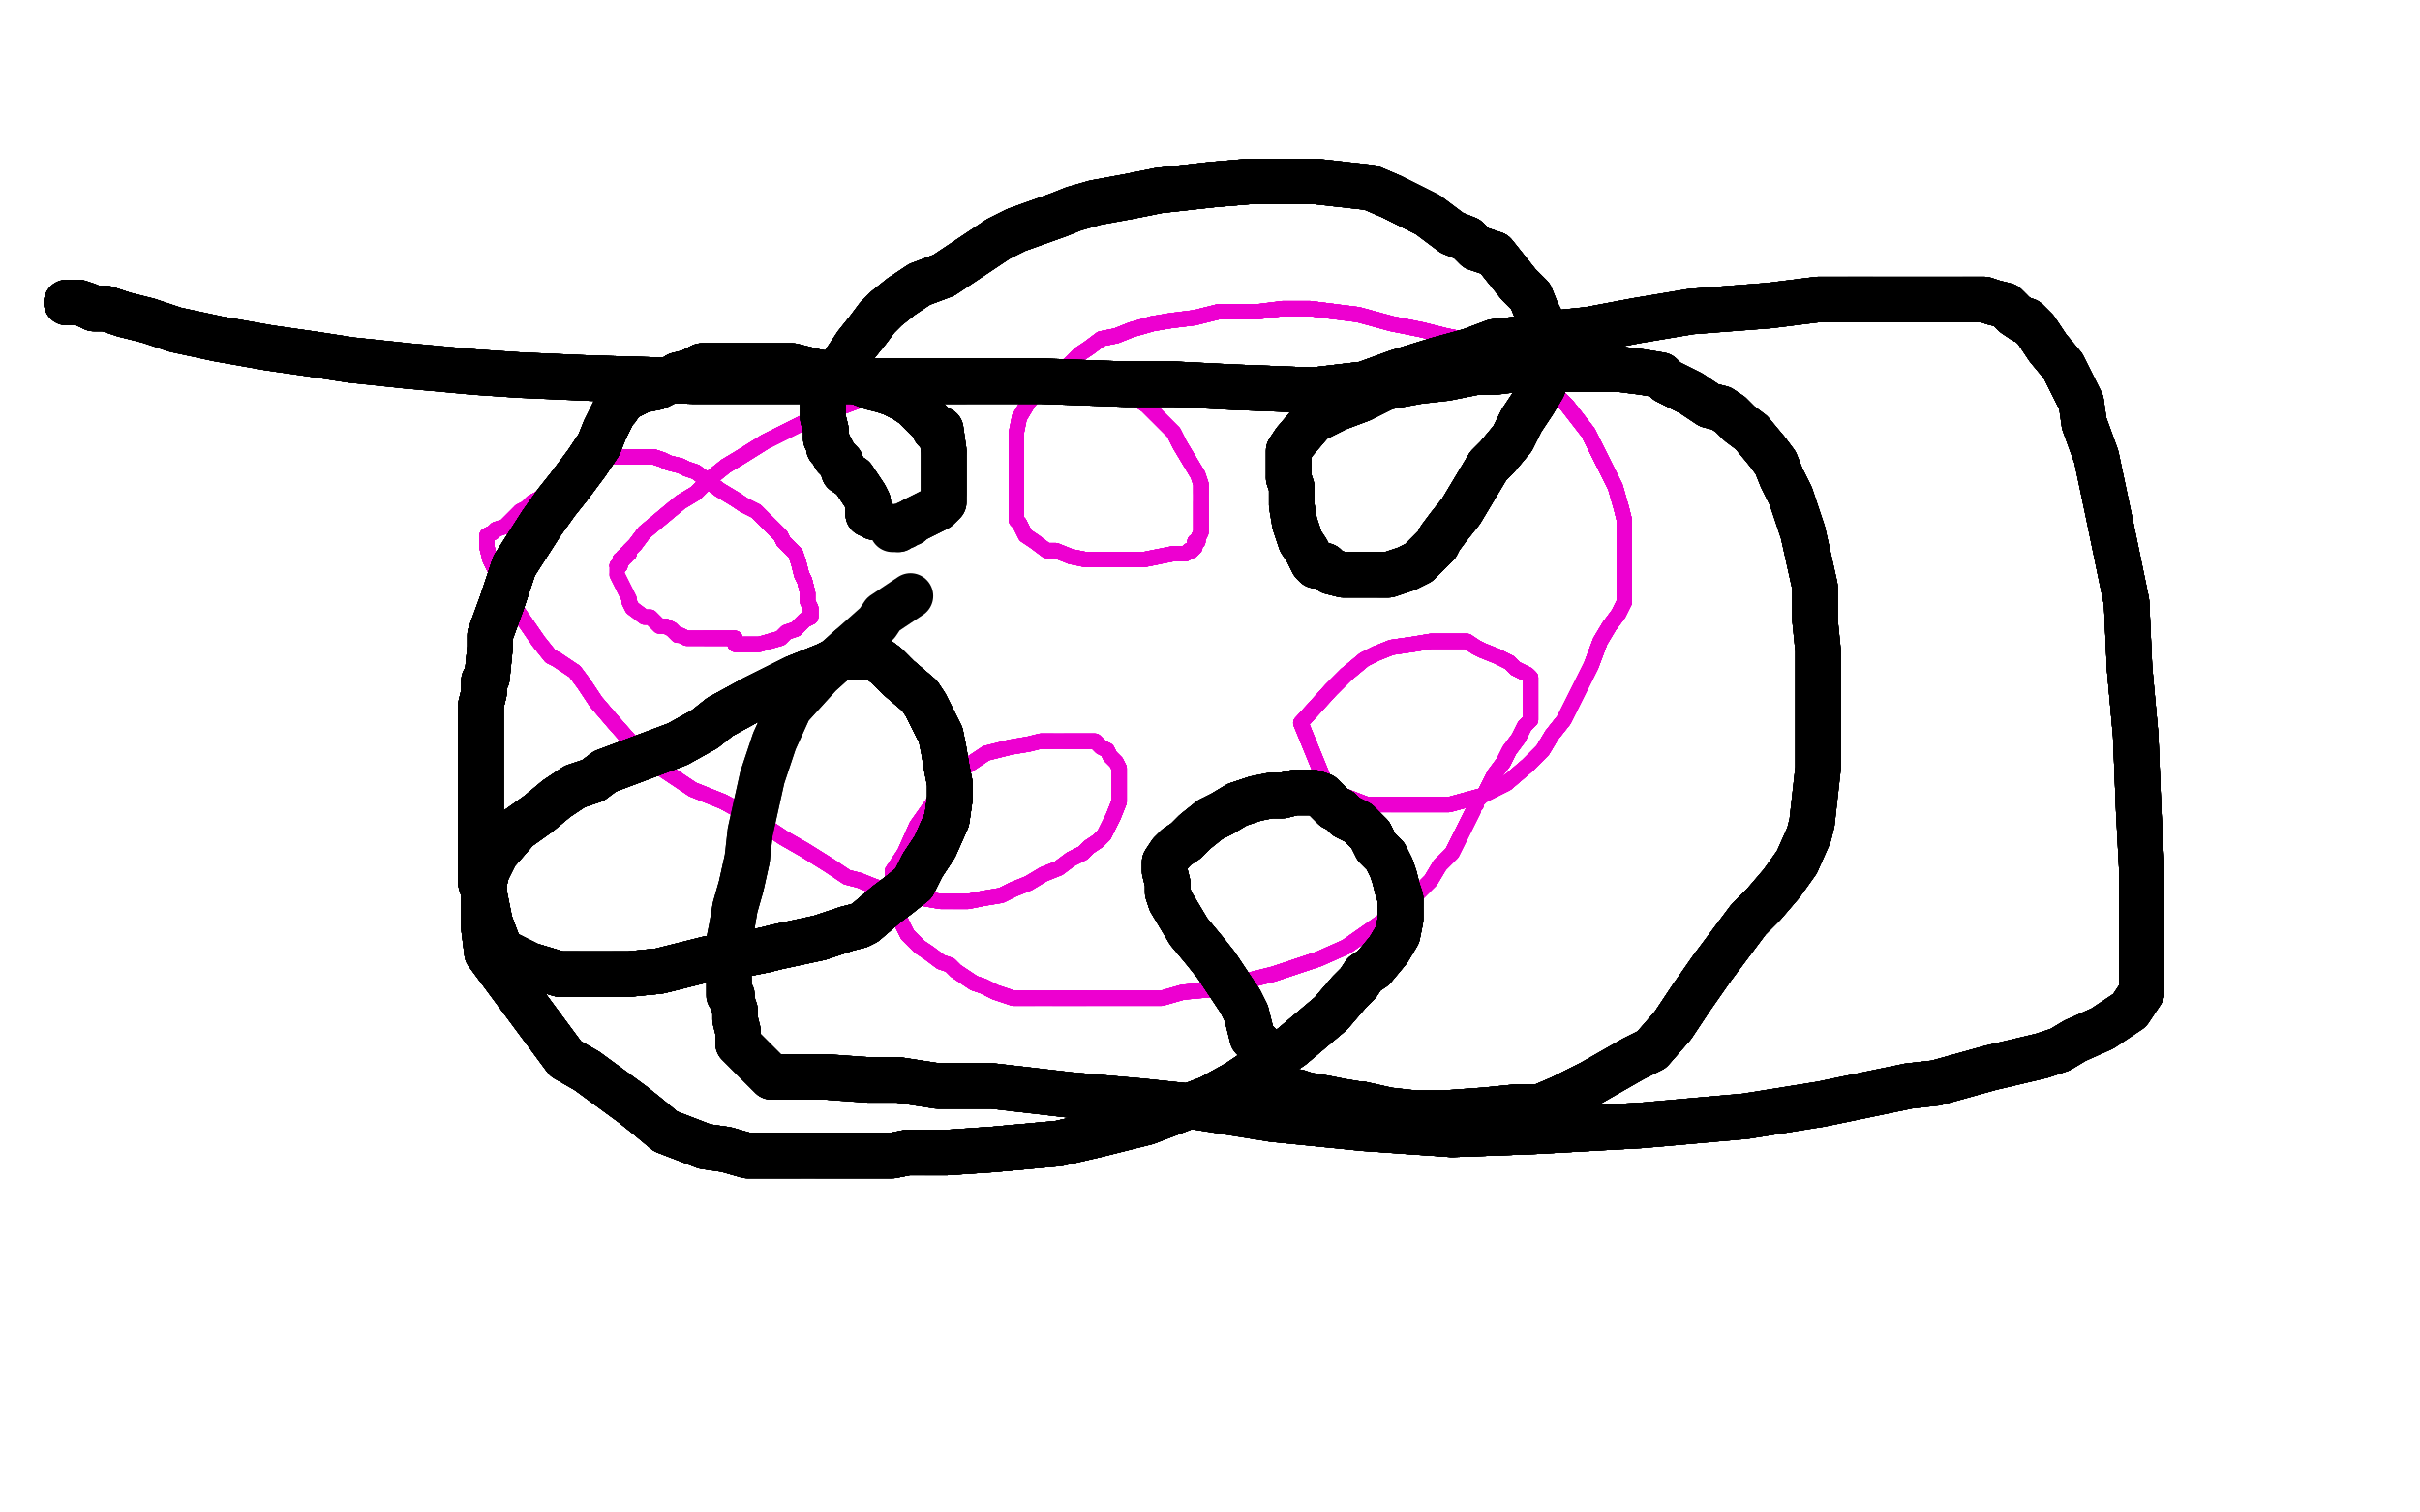 <?xml version="1.0" standalone="no"?>
<!DOCTYPE svg PUBLIC "-//W3C//DTD SVG 1.1//EN"
"http://www.w3.org/Graphics/SVG/1.1/DTD/svg11.dtd">

<svg width="800" height="500" version="1.1" xmlns="http://www.w3.org/2000/svg" xmlns:xlink="http://www.w3.org/1999/xlink" style="stroke-antialiasing: false"><desc>This SVG has been created on https://colorillo.com/</desc><rect x='0' y='0' width='800' height='500' style='fill: rgb(255,255,255); stroke-width:0' /><polyline points="204,187 205,187 205,186 205,185 206,185 206,184" style="fill: none; stroke: #ed00d0; stroke-width: 5; stroke-linejoin: round; stroke-linecap: round; stroke-antialiasing: false; stroke-antialias: 0; opacity: 1.0"/>
<polyline points="204,187 205,187 205,186 205,185 206,185 206,184 207,184 207,183 208,183 208,182" style="fill: none; stroke: #ed00d0; stroke-width: 5; stroke-linejoin: round; stroke-linecap: round; stroke-antialiasing: false; stroke-antialias: 0; opacity: 1.0"/>
<polyline points="204,187 205,187 205,186 205,185 206,185 206,184 207,184 207,183 208,183 208,182 210,180 213,176 219,171 225,166 230,163 235,158 240,154" style="fill: none; stroke: #ed00d0; stroke-width: 5; stroke-linejoin: round; stroke-linecap: round; stroke-antialiasing: false; stroke-antialias: 0; opacity: 1.0"/>
<polyline points="204,187 205,187 205,186 205,185 206,185 206,184 207,184 207,183 208,183 208,182 210,180 213,176 219,171 225,166 230,163 235,158 240,154 245,151 253,146 267,139 277,135 285,132 292,130 298,128" style="fill: none; stroke: #ed00d0; stroke-width: 5; stroke-linejoin: round; stroke-linecap: round; stroke-antialiasing: false; stroke-antialias: 0; opacity: 1.0"/>
<polyline points="204,187 205,187 205,186 205,185 206,185 206,184 207,184 207,183 208,183 208,182 210,180 213,176 219,171 225,166 230,163 235,158 240,154 245,151 253,146 267,139 277,135 285,132 292,130 298,128 306,126 312,125 320,125 328,123 335,123 343,123" style="fill: none; stroke: #ed00d0; stroke-width: 5; stroke-linejoin: round; stroke-linecap: round; stroke-antialiasing: false; stroke-antialias: 0; opacity: 1.0"/>
<polyline points="204,187 205,187 205,186 205,185 206,185 206,184 207,184 207,183 208,183 208,182 210,180 213,176 219,171 225,166 230,163 235,158 240,154 245,151 253,146 267,139 277,135 285,132 292,130 298,128 306,126 312,125 320,125 328,123 335,123 343,123 353,123 359,124 366,127 371,129 376,132 379,134 382,137" style="fill: none; stroke: #ed00d0; stroke-width: 5; stroke-linejoin: round; stroke-linecap: round; stroke-antialiasing: false; stroke-antialias: 0; opacity: 1.0"/>
<polyline points="204,187 205,187 205,186 205,185 206,185 206,184 207,184 207,183 208,183 208,182 210,180 213,176 219,171 225,166 230,163 235,158 240,154 245,151 253,146 267,139 277,135 285,132 292,130 298,128 306,126 312,125 320,125 328,123 335,123 343,123 353,123 359,124 366,127 371,129 376,132 379,134 382,137 385,140 388,143 390,147 393,152 396,157 397,160 397,163" style="fill: none; stroke: #ed00d0; stroke-width: 5; stroke-linejoin: round; stroke-linecap: round; stroke-antialiasing: false; stroke-antialias: 0; opacity: 1.0"/>
<polyline points="205,186 205,185 206,185 206,184 207,184 207,183 208,183 208,182 210,180 213,176 219,171 225,166 230,163 235,158 240,154 245,151 253,146 267,139 277,135 285,132 292,130 298,128 306,126 312,125 320,125 328,123 335,123 343,123 353,123 359,124 366,127 371,129 376,132 379,134 382,137 385,140 388,143 390,147 393,152 396,157 397,160 397,163 397,166 397,170 397,173 397,176 396,178 396,179 395,179" style="fill: none; stroke: #ed00d0; stroke-width: 5; stroke-linejoin: round; stroke-linecap: round; stroke-antialiasing: false; stroke-antialias: 0; opacity: 1.0"/>
<polyline points="210,180 213,176 219,171 225,166 230,163 235,158 240,154 245,151 253,146 267,139 277,135 285,132 292,130 298,128 306,126 312,125 320,125 328,123 335,123 343,123 353,123 359,124 366,127 371,129 376,132 379,134 382,137 385,140 388,143 390,147 393,152 396,157 397,160 397,163 397,166 397,170 397,173 397,176 396,178 396,179 395,179 395,181 394,182 393,182 392,183 388,183" style="fill: none; stroke: #ed00d0; stroke-width: 5; stroke-linejoin: round; stroke-linecap: round; stroke-antialiasing: false; stroke-antialias: 0; opacity: 1.0"/>
<polyline points="240,154 245,151 253,146 267,139 277,135 285,132 292,130 298,128 306,126 312,125 320,125 328,123 335,123 343,123 353,123 359,124 366,127 371,129 376,132 379,134 382,137 385,140 388,143 390,147 393,152 396,157 397,160 397,163 397,166 397,170 397,173 397,176 396,178 396,179 395,179 395,181 394,182 393,182 392,183 388,183 383,184 378,185 374,185 370,185 365,185 359,185 354,184" style="fill: none; stroke: #ed00d0; stroke-width: 5; stroke-linejoin: round; stroke-linecap: round; stroke-antialiasing: false; stroke-antialias: 0; opacity: 1.0"/>
<polyline points="306,126 312,125 320,125 328,123 335,123 343,123 353,123 359,124 366,127 371,129 376,132 379,134 382,137 385,140 388,143 390,147 393,152 396,157 397,160 397,163 397,166 397,170 397,173 397,176 396,178 396,179 395,179 395,181 394,182 393,182 392,183 388,183 383,184 378,185 374,185 370,185 365,185 359,185 354,184 349,182 346,182 342,179 339,177 338,175 337,173 336,172" style="fill: none; stroke: #ed00d0; stroke-width: 5; stroke-linejoin: round; stroke-linecap: round; stroke-antialiasing: false; stroke-antialias: 0; opacity: 1.0"/>
<polyline points="353,123 359,124 366,127 371,129 376,132 379,134 382,137 385,140 388,143 390,147 393,152 396,157 397,160 397,163 397,166 397,170 397,173 397,176 396,178 396,179 395,179 395,181 394,182 393,182 392,183 388,183 383,184 378,185 374,185 370,185 365,185 359,185 354,184 349,182 346,182 342,179 339,177 338,175 337,173 336,172 336,170 336,169 336,166 336,163 336,159 336,156 336,152" style="fill: none; stroke: #ed00d0; stroke-width: 5; stroke-linejoin: round; stroke-linecap: round; stroke-antialiasing: false; stroke-antialias: 0; opacity: 1.0"/>
<polyline points="388,143 390,147 393,152 396,157 397,160 397,163 397,166 397,170 397,173 397,176 396,178 396,179 395,179 395,181 394,182 393,182 392,183 388,183 383,184 378,185 374,185 370,185 365,185 359,185 354,184 349,182 346,182 342,179 339,177 338,175 337,173 336,172 336,170 336,169 336,166 336,163 336,159 336,156 336,152 336,150 336,147 336,143 337,138 340,133 344,128 349,124" style="fill: none; stroke: #ed00d0; stroke-width: 5; stroke-linejoin: round; stroke-linecap: round; stroke-antialiasing: false; stroke-antialias: 0; opacity: 1.0"/>
<polyline points="397,166 397,170 397,173 397,176 396,178 396,179 395,179 395,181 394,182 393,182 392,183 388,183 383,184 378,185 374,185 370,185 365,185 359,185 354,184 349,182 346,182 342,179 339,177 338,175 337,173 336,172 336,170 336,169 336,166 336,163 336,159 336,156 336,152 336,150 336,147 336,143 337,138 340,133 344,128 349,124 354,120 357,117 360,115 364,112 369,111 374,109 381,107" style="fill: none; stroke: #ed00d0; stroke-width: 5; stroke-linejoin: round; stroke-linecap: round; stroke-antialiasing: false; stroke-antialias: 0; opacity: 1.0"/>
<polyline points="394,182 393,182 392,183 388,183 383,184 378,185 374,185 370,185 365,185 359,185 354,184 349,182 346,182 342,179 339,177 338,175 337,173 336,172 336,170 336,169 336,166 336,163 336,159 336,156 336,152 336,150 336,147 336,143 337,138 340,133 344,128 349,124 354,120 357,117 360,115 364,112 369,111 374,109 381,107 387,106 395,105 403,103 416,103 424,102 433,102 441,103" style="fill: none; stroke: #ed00d0; stroke-width: 5; stroke-linejoin: round; stroke-linecap: round; stroke-antialiasing: false; stroke-antialias: 0; opacity: 1.0"/>
<polyline points="383,184 378,185 374,185 370,185 365,185 359,185 354,184 349,182 346,182 342,179 339,177 338,175 337,173 336,172 336,170 336,169 336,166 336,163 336,159 336,156 336,152 336,150 336,147 336,143 337,138 340,133 344,128 349,124 354,120 357,117 360,115 364,112 369,111 374,109 381,107 387,106 395,105 403,103 416,103 424,102 433,102 441,103 449,104 460,107 470,109 478,111 483,112 489,114" style="fill: none; stroke: #ed00d0; stroke-width: 5; stroke-linejoin: round; stroke-linecap: round; stroke-antialiasing: false; stroke-antialias: 0; opacity: 1.0"/>
<polyline points="339,177 338,175 337,173 336,172 336,170 336,169 336,166 336,163 336,159 336,156 336,152 336,150 336,147 336,143 337,138 340,133 344,128 349,124 354,120 357,117 360,115 364,112 369,111 374,109 381,107 387,106 395,105 403,103 416,103 424,102 433,102 441,103 449,104 460,107 470,109 478,111 483,112 489,114 493,117 498,120 506,124 513,129 518,134 525,143 530,153" style="fill: none; stroke: #ed00d0; stroke-width: 5; stroke-linejoin: round; stroke-linecap: round; stroke-antialiasing: false; stroke-antialias: 0; opacity: 1.0"/>
<polyline points="336,170 336,169 336,166 336,163 336,159 336,156 336,152 336,150 336,147 336,143 337,138 340,133 344,128 349,124 354,120 357,117 360,115 364,112 369,111 374,109 381,107 387,106 395,105 403,103 416,103 424,102 433,102 441,103 449,104 460,107 470,109 478,111 483,112 489,114 493,117 498,120 506,124 513,129 518,134 525,143 530,153 534,161 536,168 537,172 537,179 537,188 537,194 537,199" style="fill: none; stroke: #ed00d0; stroke-width: 5; stroke-linejoin: round; stroke-linecap: round; stroke-antialiasing: false; stroke-antialias: 0; opacity: 1.0"/>
<polyline points="337,138 340,133 344,128 349,124 354,120 357,117 360,115 364,112 369,111 374,109 381,107 387,106 395,105 403,103 416,103 424,102 433,102 441,103 449,104 460,107 470,109 478,111 483,112 489,114 493,117 498,120 506,124 513,129 518,134 525,143 530,153 534,161 536,168 537,172 537,179 537,188 537,194 537,199 535,203 532,207 529,212 526,220 519,234 517,238 513,243" style="fill: none; stroke: #ed00d0; stroke-width: 5; stroke-linejoin: round; stroke-linecap: round; stroke-antialiasing: false; stroke-antialias: 0; opacity: 1.0"/>
<polyline points="354,120 357,117 360,115 364,112 369,111 374,109 381,107 387,106 395,105 403,103 416,103 424,102 433,102 441,103 449,104 460,107 470,109 478,111 483,112 489,114 493,117 498,120 506,124 513,129 518,134 525,143 530,153 534,161 536,168 537,172 537,179 537,188 537,194 537,199 535,203 532,207 529,212 526,220 519,234 517,238 513,243 510,248 505,253 498,259 490,263 479,266 469,266 460,266" style="fill: none; stroke: #ed00d0; stroke-width: 5; stroke-linejoin: round; stroke-linecap: round; stroke-antialiasing: false; stroke-antialias: 0; opacity: 1.0"/>
<polyline points="360,115 364,112 369,111 374,109 381,107 387,106 395,105 403,103 416,103 424,102 433,102 441,103 449,104 460,107 470,109 478,111 483,112 489,114 493,117 498,120 506,124 513,129 518,134 525,143 530,153 534,161 536,168 537,172 537,179 537,188 537,194 537,199 535,203 532,207 529,212 526,220 519,234 517,238 513,243 510,248 505,253 498,259 490,263 479,266 469,266 460,266 452,266 439,261 430,239" style="fill: none; stroke: #ed00d0; stroke-width: 5; stroke-linejoin: round; stroke-linecap: round; stroke-antialiasing: false; stroke-antialias: 0; opacity: 1.0"/>
<polyline points="433,102 441,103 449,104 460,107 470,109 478,111 483,112 489,114 493,117 498,120 506,124 513,129 518,134 525,143 530,153 534,161 536,168 537,172 537,179 537,188 537,194 537,199 535,203 532,207 529,212 526,220 519,234 517,238 513,243 510,248 505,253 498,259 490,263 479,266 469,266 460,266 452,266 439,261 430,239 440,228 445,223 451,218 455,216 460,214 467,213" style="fill: none; stroke: #ed00d0; stroke-width: 5; stroke-linejoin: round; stroke-linecap: round; stroke-antialiasing: false; stroke-antialias: 0; opacity: 1.0"/>
<polyline points="470,109 478,111 483,112 489,114 493,117 498,120 506,124 513,129 518,134 525,143 530,153 534,161 536,168 537,172 537,179 537,188 537,194 537,199 535,203 532,207 529,212 526,220 519,234 517,238 513,243 510,248 505,253 498,259 490,263 479,266 469,266 460,266 452,266 439,261 430,239 440,228 445,223 451,218 455,216 460,214 467,213 473,212 477,212 480,212 485,212 488,214 490,215 495,217" style="fill: none; stroke: #ed00d0; stroke-width: 5; stroke-linejoin: round; stroke-linecap: round; stroke-antialiasing: false; stroke-antialias: 0; opacity: 1.0"/>
<polyline points="506,124 513,129 518,134 525,143 530,153 534,161 536,168 537,172 537,179 537,188 537,194 537,199 535,203 532,207 529,212 526,220 519,234 517,238 513,243 510,248 505,253 498,259 490,263 479,266 469,266 460,266 452,266 439,261 430,239 440,228 445,223 451,218 455,216 460,214 467,213 473,212 477,212 480,212 485,212 488,214 490,215 495,217 499,219 501,221 503,222 505,223 506,224" style="fill: none; stroke: #ed00d0; stroke-width: 5; stroke-linejoin: round; stroke-linecap: round; stroke-antialiasing: false; stroke-antialias: 0; opacity: 1.0"/>
<polyline points="536,168 537,172 537,179 537,188 537,194 537,199 535,203 532,207 529,212 526,220 519,234 517,238 513,243 510,248 505,253 498,259 490,263 479,266 469,266 460,266 452,266 439,261 430,239 440,228 445,223 451,218 455,216 460,214 467,213 473,212 477,212 480,212 485,212 488,214 490,215 495,217 499,219 501,221 503,222 505,223 506,224 506,226 506,228 506,231 506,232 506,235 506,238" style="fill: none; stroke: #ed00d0; stroke-width: 5; stroke-linejoin: round; stroke-linecap: round; stroke-antialiasing: false; stroke-antialias: 0; opacity: 1.0"/>
<polyline points="529,212 526,220 519,234 517,238 513,243 510,248 505,253 498,259 490,263 479,266 469,266 460,266 452,266 439,261 430,239 440,228 445,223 451,218 455,216 460,214 467,213 473,212 477,212 480,212 485,212 488,214 490,215 495,217 499,219 501,221 503,222 505,223 506,224 506,226 506,228 506,231 506,232 506,235 506,238 504,240 502,244 499,248 497,252 494,256 492,260 491,262" style="fill: none; stroke: #ed00d0; stroke-width: 5; stroke-linejoin: round; stroke-linecap: round; stroke-antialiasing: false; stroke-antialias: 0; opacity: 1.0"/>
<polyline points="519,234 517,238 513,243 510,248 505,253 498,259 490,263 479,266 469,266 460,266 452,266 439,261 430,239 440,228 445,223 451,218 455,216 460,214 467,213 473,212 477,212 480,212 485,212 488,214 490,215 495,217 499,219 501,221 503,222 505,223 506,224 506,226 506,228 506,231 506,232 506,235 506,238 504,240 502,244 499,248 497,252 494,256 492,260 491,262 489,264 488,265 488,266 487,267 487,268" style="fill: none; stroke: #ed00d0; stroke-width: 5; stroke-linejoin: round; stroke-linecap: round; stroke-antialiasing: false; stroke-antialias: 0; opacity: 1.0"/>
<polyline points="430,239 440,228 445,223 451,218 455,216 460,214 467,213 473,212 477,212 480,212 485,212 488,214 490,215 495,217 499,219 501,221 503,222 505,223 506,224 506,226 506,228 506,231 506,232 506,235 506,238 504,240 502,244 499,248 497,252 494,256 492,260 491,262 489,264 488,265 488,266 487,267 487,268 484,274 482,278 480,282 476,286 473,291 468,296 463,300" style="fill: none; stroke: #ed00d0; stroke-width: 5; stroke-linejoin: round; stroke-linecap: round; stroke-antialiasing: false; stroke-antialias: 0; opacity: 1.0"/>
<polyline points="445,223 451,218 455,216 460,214 467,213 473,212 477,212 480,212 485,212 488,214 490,215 495,217 499,219 501,221 503,222 505,223 506,224 506,226 506,228 506,231 506,232 506,235 506,238 504,240 502,244 499,248 497,252 494,256 492,260 491,262 489,264 488,265 488,266 487,267 487,268 484,274 482,278 480,282 476,286 473,291 468,296 463,300 455,306 445,313 436,317 427,320 421,322 413,324 408,326" style="fill: none; stroke: #ed00d0; stroke-width: 5; stroke-linejoin: round; stroke-linecap: round; stroke-antialiasing: false; stroke-antialias: 0; opacity: 1.0"/>
<polyline points="499,219 501,221 503,222 505,223 506,224 506,226 506,228 506,231 506,232 506,235 506,238 504,240 502,244 499,248 497,252 494,256 492,260 491,262 489,264 488,265 488,266 487,267 487,268 484,274 482,278 480,282 476,286 473,291 468,296 463,300 455,306 445,313 436,317 427,320 421,322 413,324 408,326 402,327 391,328 384,330 376,330 368,330 359,330 348,330" style="fill: none; stroke: #ed00d0; stroke-width: 5; stroke-linejoin: round; stroke-linecap: round; stroke-antialiasing: false; stroke-antialias: 0; opacity: 1.0"/>
<polyline points="503,222 505,223 506,224 506,226 506,228 506,231 506,232 506,235 506,238 504,240 502,244 499,248 497,252 494,256 492,260 491,262 489,264 488,265 488,266 487,267 487,268 484,274 482,278 480,282 476,286 473,291 468,296 463,300 455,306 445,313 436,317 427,320 421,322 413,324 408,326 402,327 391,328 384,330 376,330 368,330 359,330 348,330 342,330 335,330 329,328 325,326 322,325 319,323 316,321" style="fill: none; stroke: #ed00d0; stroke-width: 5; stroke-linejoin: round; stroke-linecap: round; stroke-antialiasing: false; stroke-antialias: 0; opacity: 1.0"/>
<polyline points="497,252 494,256 492,260 491,262 489,264 488,265 488,266 487,267 487,268 484,274 482,278 480,282 476,286 473,291 468,296 463,300 455,306 445,313 436,317 427,320 421,322 413,324 408,326 402,327 391,328 384,330 376,330 368,330 359,330 348,330 342,330 335,330 329,328 325,326 322,325 319,323 316,321 314,319 311,318 307,315 304,313 302,311 300,309 298,305" style="fill: none; stroke: #ed00d0; stroke-width: 5; stroke-linejoin: round; stroke-linecap: round; stroke-antialiasing: false; stroke-antialias: 0; opacity: 1.0"/>
<polyline points="492,260 491,262 489,264 488,265 488,266 487,267 487,268 484,274 482,278 480,282 476,286 473,291 468,296 463,300 455,306 445,313 436,317 427,320 421,322 413,324 408,326 402,327 391,328 384,330 376,330 368,330 359,330 348,330 342,330 335,330 329,328 325,326 322,325 319,323 316,321 314,319 311,318 307,315 304,313 302,311 300,309 298,305 296,299 295,295 295,288 299,282 303,273 308,266 312,260" style="fill: none; stroke: #ed00d0; stroke-width: 5; stroke-linejoin: round; stroke-linecap: round; stroke-antialiasing: false; stroke-antialias: 0; opacity: 1.0"/>
<polyline points="468,296 463,300 455,306 445,313 436,317 427,320 421,322 413,324 408,326 402,327 391,328 384,330 376,330 368,330 359,330 348,330 342,330 335,330 329,328 325,326 322,325 319,323 316,321 314,319 311,318 307,315 304,313 302,311 300,309 298,305 296,299 295,295 295,288 299,282 303,273 308,266 312,260 317,255 320,253 326,249 334,247 340,246 344,245 348,245" style="fill: none; stroke: #ed00d0; stroke-width: 5; stroke-linejoin: round; stroke-linecap: round; stroke-antialiasing: false; stroke-antialias: 0; opacity: 1.0"/>
<polyline points="455,306 445,313 436,317 427,320 421,322 413,324 408,326 402,327 391,328 384,330 376,330 368,330 359,330 348,330 342,330 335,330 329,328 325,326 322,325 319,323 316,321 314,319 311,318 307,315 304,313 302,311 300,309 298,305 296,299 295,295 295,288 299,282 303,273 308,266 312,260 317,255 320,253 326,249 334,247 340,246 344,245 348,245 352,245 355,245 359,245 362,245 364,247 366,248 367,250" style="fill: none; stroke: #ed00d0; stroke-width: 5; stroke-linejoin: round; stroke-linecap: round; stroke-antialiasing: false; stroke-antialias: 0; opacity: 1.0"/>
<polyline points="359,330 348,330 342,330 335,330 329,328 325,326 322,325 319,323 316,321 314,319 311,318 307,315 304,313 302,311 300,309 298,305 296,299 295,295 295,288 299,282 303,273 308,266 312,260 317,255 320,253 326,249 334,247 340,246 344,245 348,245 352,245 355,245 359,245 362,245 364,247 366,248 367,250 369,252 370,254 370,256 370,259 370,262 370,265 368,270" style="fill: none; stroke: #ed00d0; stroke-width: 5; stroke-linejoin: round; stroke-linecap: round; stroke-antialiasing: false; stroke-antialias: 0; opacity: 1.0"/>
<polyline points="342,330 335,330 329,328 325,326 322,325 319,323 316,321 314,319 311,318 307,315 304,313 302,311 300,309 298,305 296,299 295,295 295,288 299,282 303,273 308,266 312,260 317,255 320,253 326,249 334,247 340,246 344,245 348,245 352,245 355,245 359,245 362,245 364,247 366,248 367,250 369,252 370,254 370,256 370,259 370,262 370,265 368,270 367,272 365,276 363,278 360,280 358,282 354,284 350,287" style="fill: none; stroke: #ed00d0; stroke-width: 5; stroke-linejoin: round; stroke-linecap: round; stroke-antialiasing: false; stroke-antialias: 0; opacity: 1.0"/>
<polyline points="300,309 298,305 296,299 295,295 295,288 299,282 303,273 308,266 312,260 317,255 320,253 326,249 334,247 340,246 344,245 348,245 352,245 355,245 359,245 362,245 364,247 366,248 367,250 369,252 370,254 370,256 370,259 370,262 370,265 368,270 367,272 365,276 363,278 360,280 358,282 354,284 350,287 345,289 340,292 335,294 331,296 325,297 320,298 315,298" style="fill: none; stroke: #ed00d0; stroke-width: 5; stroke-linejoin: round; stroke-linecap: round; stroke-antialiasing: false; stroke-antialias: 0; opacity: 1.0"/>
<polyline points="296,299 295,295 295,288 299,282 303,273 308,266 312,260 317,255 320,253 326,249 334,247 340,246 344,245 348,245 352,245 355,245 359,245 362,245 364,247 366,248 367,250 369,252 370,254 370,256 370,259 370,262 370,265 368,270 367,272 365,276 363,278 360,280 358,282 354,284 350,287 345,289 340,292 335,294 331,296 325,297 320,298 315,298 311,298 305,297 301,297 298,296 295,295 292,294 289,293" style="fill: none; stroke: #ed00d0; stroke-width: 5; stroke-linejoin: round; stroke-linecap: round; stroke-antialiasing: false; stroke-antialias: 0; opacity: 1.0"/>
<polyline points="344,245 348,245 352,245 355,245 359,245 362,245 364,247 366,248 367,250 369,252 370,254 370,256 370,259 370,262 370,265 368,270 367,272 365,276 363,278 360,280 358,282 354,284 350,287 345,289 340,292 335,294 331,296 325,297 320,298 315,298 311,298 305,297 301,297 298,296 295,295 292,294 289,293 284,291 280,290 274,286 266,281 259,277 250,271 239,265" style="fill: none; stroke: #ed00d0; stroke-width: 5; stroke-linejoin: round; stroke-linecap: round; stroke-antialiasing: false; stroke-antialias: 0; opacity: 1.0"/>
<polyline points="352,245 355,245 359,245 362,245 364,247 366,248 367,250 369,252 370,254 370,256 370,259 370,262 370,265 368,270 367,272 365,276 363,278 360,280 358,282 354,284 350,287 345,289 340,292 335,294 331,296 325,297 320,298 315,298 311,298 305,297 301,297 298,296 295,295 292,294 289,293 284,291 280,290 274,286 266,281 259,277 250,271 239,265 229,261 220,255 211,248 203,239 197,232 193,226 190,222" style="fill: none; stroke: #ed00d0; stroke-width: 5; stroke-linejoin: round; stroke-linecap: round; stroke-antialiasing: false; stroke-antialias: 0; opacity: 1.0"/>
<polyline points="370,265 368,270 367,272 365,276 363,278 360,280 358,282 354,284 350,287 345,289 340,292 335,294 331,296 325,297 320,298 315,298 311,298 305,297 301,297 298,296 295,295 292,294 289,293 284,291 280,290 274,286 266,281 259,277 250,271 239,265 229,261 220,255 211,248 203,239 197,232 193,226 190,222 184,218 182,217 178,212 169,199 165,192 164,189 162,185" style="fill: none; stroke: #ed00d0; stroke-width: 5; stroke-linejoin: round; stroke-linecap: round; stroke-antialiasing: false; stroke-antialias: 0; opacity: 1.0"/>
<polyline points="370,265 368,270 367,272 365,276 363,278 360,280 358,282 354,284 350,287 345,289 340,292 335,294 331,296 325,297 320,298 315,298 311,298 305,297 301,297 298,296 295,295 292,294 289,293 284,291 280,290 274,286 266,281 259,277 250,271 239,265 229,261 220,255 211,248 203,239 197,232 193,226 190,222 184,218 182,217 178,212 169,199 165,192 164,189 162,185 161,181 161,180 161,178 161,177 163,176 164,175" style="fill: none; stroke: #ed00d0; stroke-width: 5; stroke-linejoin: round; stroke-linecap: round; stroke-antialiasing: false; stroke-antialias: 0; opacity: 1.0"/>
<polyline points="320,298 315,298 311,298 305,297 301,297 298,296 295,295 292,294 289,293 284,291 280,290 274,286 266,281 259,277 250,271 239,265 229,261 220,255 211,248 203,239 197,232 193,226 190,222 184,218 182,217 178,212 169,199 165,192 164,189 162,185 161,181 161,180 161,178 161,177 163,176 164,175 167,174 170,171 172,169 174,168 176,166 178,165 182,162" style="fill: none; stroke: #ed00d0; stroke-width: 5; stroke-linejoin: round; stroke-linecap: round; stroke-antialiasing: false; stroke-antialias: 0; opacity: 1.0"/>
<polyline points="320,298 315,298 311,298 305,297 301,297 298,296 295,295 292,294 289,293 284,291 280,290 274,286 266,281 259,277 250,271 239,265 229,261 220,255 211,248 203,239 197,232 193,226 190,222 184,218 182,217 178,212 169,199 165,192 164,189 162,185 161,181 161,180 161,178 161,177 163,176 164,175 167,174 170,171 172,169 174,168 176,166 178,165 182,162 187,159 191,156 195,154 197,153 200,152 202,151 203,151" style="fill: none; stroke: #ed00d0; stroke-width: 5; stroke-linejoin: round; stroke-linecap: round; stroke-antialiasing: false; stroke-antialias: 0; opacity: 1.0"/>
<polyline points="250,271 239,265 229,261 220,255 211,248 203,239 197,232 193,226 190,222 184,218 182,217 178,212 169,199 165,192 164,189 162,185 161,181 161,180 161,178 161,177 163,176 164,175 167,174 170,171 172,169 174,168 176,166 178,165 182,162 187,159 191,156 195,154 197,153 200,152 202,151 203,151 204,151 205,151 206,151 207,151 210,151 213,151 216,151" style="fill: none; stroke: #ed00d0; stroke-width: 5; stroke-linejoin: round; stroke-linecap: round; stroke-antialiasing: false; stroke-antialias: 0; opacity: 1.0"/>
<polyline points="250,271 239,265 229,261 220,255 211,248 203,239 197,232 193,226 190,222 184,218 182,217 178,212 169,199 165,192 164,189 162,185 161,181 161,180 161,178 161,177 163,176 164,175 167,174 170,171 172,169 174,168 176,166 178,165 182,162 187,159 191,156 195,154 197,153 200,152 202,151 203,151 204,151 205,151 206,151 207,151 210,151 213,151 216,151 219,152 221,153 225,154 227,155 230,156 234,159 238,162" style="fill: none; stroke: #ed00d0; stroke-width: 5; stroke-linejoin: round; stroke-linecap: round; stroke-antialiasing: false; stroke-antialias: 0; opacity: 1.0"/>
<polyline points="164,189 162,185 161,181 161,180 161,178 161,177 163,176 164,175 167,174 170,171 172,169 174,168 176,166 178,165 182,162 187,159 191,156 195,154 197,153 200,152 202,151 203,151 204,151 205,151 206,151 207,151 210,151 213,151 216,151 219,152 221,153 225,154 227,155 230,156 234,159 238,162 243,165 246,167 250,169 253,172 255,174 258,177 259,179" style="fill: none; stroke: #ed00d0; stroke-width: 5; stroke-linejoin: round; stroke-linecap: round; stroke-antialiasing: false; stroke-antialias: 0; opacity: 1.0"/>
<polyline points="164,189 162,185 161,181 161,180 161,178 161,177 163,176 164,175 167,174 170,171 172,169 174,168 176,166 178,165 182,162 187,159 191,156 195,154 197,153 200,152 202,151 203,151 204,151 205,151 206,151 207,151 210,151 213,151 216,151 219,152 221,153 225,154 227,155 230,156 234,159 238,162 243,165 246,167 250,169 253,172 255,174 258,177 259,179 261,181 263,183 264,186 265,190 266,192 267,196" style="fill: none; stroke: #ed00d0; stroke-width: 5; stroke-linejoin: round; stroke-linecap: round; stroke-antialiasing: false; stroke-antialias: 0; opacity: 1.0"/>
<polyline points="172,169 174,168 176,166 178,165 182,162 187,159 191,156 195,154 197,153 200,152 202,151 203,151 204,151 205,151 206,151 207,151 210,151 213,151 216,151 219,152 221,153 225,154 227,155 230,156 234,159 238,162 243,165 246,167 250,169 253,172 255,174 258,177 259,179 261,181 263,183 264,186 265,190 266,192 267,196 267,197 267,199 268,201 268,202 268,203 268,204" style="fill: none; stroke: #ed00d0; stroke-width: 5; stroke-linejoin: round; stroke-linecap: round; stroke-antialiasing: false; stroke-antialias: 0; opacity: 1.0"/>
<polyline points="172,169 174,168 176,166 178,165 182,162 187,159 191,156 195,154 197,153 200,152 202,151 203,151 204,151 205,151 206,151 207,151 210,151 213,151 216,151 219,152 221,153 225,154 227,155 230,156 234,159 238,162 243,165 246,167 250,169 253,172 255,174 258,177 259,179 261,181 263,183 264,186 265,190 266,192 267,196 267,197 267,199 268,201 268,202 268,203 268,204 266,205 264,207 263,208 260,209 258,211" style="fill: none; stroke: #ed00d0; stroke-width: 5; stroke-linejoin: round; stroke-linecap: round; stroke-antialiasing: false; stroke-antialias: 0; opacity: 1.0"/>
<polyline points="204,151 205,151 206,151 207,151 210,151 213,151 216,151 219,152 221,153 225,154 227,155 230,156 234,159 238,162 243,165 246,167 250,169 253,172 255,174 258,177 259,179 261,181 263,183 264,186 265,190 266,192 267,196 267,197 267,199 268,201 268,202 268,203 268,204 266,205 264,207 263,208 260,209 258,211 251,213 249,213 245,213 244,213 243,213 243,211" style="fill: none; stroke: #ed00d0; stroke-width: 5; stroke-linejoin: round; stroke-linecap: round; stroke-antialiasing: false; stroke-antialias: 0; opacity: 1.0"/>
<polyline points="206,151 207,151 210,151 213,151 216,151 219,152 221,153 225,154 227,155 230,156 234,159 238,162 243,165 246,167 250,169 253,172 255,174 258,177 259,179 261,181 263,183 264,186 265,190 266,192 267,196 267,197 267,199 268,201 268,202 268,203 268,204 266,205 264,207 263,208 260,209 258,211 251,213 249,213 245,213 244,213 243,213 243,211 242,211 241,211 240,211 238,211 237,211 235,211 233,211" style="fill: none; stroke: #ed00d0; stroke-width: 5; stroke-linejoin: round; stroke-linecap: round; stroke-antialiasing: false; stroke-antialias: 0; opacity: 1.0"/>
<polyline points="234,159 238,162 243,165 246,167 250,169 253,172 255,174 258,177 259,179 261,181 263,183 264,186 265,190 266,192 267,196 267,197 267,199 268,201 268,202 268,203 268,204 266,205 264,207 263,208 260,209 258,211 251,213 249,213 245,213 244,213 243,213 243,211 242,211 241,211 240,211 238,211 237,211 235,211 233,211 230,211 227,211 225,210 224,210 222,208 220,207" style="fill: none; stroke: #ed00d0; stroke-width: 5; stroke-linejoin: round; stroke-linecap: round; stroke-antialiasing: false; stroke-antialias: 0; opacity: 1.0"/>
<polyline points="243,165 246,167 250,169 253,172 255,174 258,177 259,179 261,181 263,183 264,186 265,190 266,192 267,196 267,197 267,199 268,201 268,202 268,203 268,204 266,205 264,207 263,208 260,209 258,211 251,213 249,213 245,213 244,213 243,213 243,211 242,211 241,211 240,211 238,211 237,211 235,211 233,211 230,211 227,211 225,210 224,210 222,208 220,207 218,207 216,205 215,204 213,204 209,201 208,199" style="fill: none; stroke: #ed00d0; stroke-width: 5; stroke-linejoin: round; stroke-linecap: round; stroke-antialiasing: false; stroke-antialias: 0; opacity: 1.0"/>
<polyline points="250,169 253,172 255,174 258,177 259,179 261,181 263,183 264,186 265,190 266,192 267,196 267,197 267,199 268,201 268,202 268,203 268,204 266,205 264,207 263,208 260,209 258,211 251,213 249,213 245,213 244,213 243,213 243,211 242,211 241,211 240,211 238,211 237,211 235,211 233,211 230,211 227,211 225,210 224,210 222,208 220,207 218,207 216,205 215,204 213,204 209,201 208,199 208,198 204,190" style="fill: none; stroke: #ed00d0; stroke-width: 5; stroke-linejoin: round; stroke-linecap: round; stroke-antialiasing: false; stroke-antialias: 0; opacity: 1.0"/>
<polyline points="255,174 258,177 259,179 261,181 263,183 264,186 265,190 266,192 267,196 267,197 267,199 268,201 268,202 268,203 268,204 266,205 264,207 263,208 260,209 258,211 251,213 249,213 245,213 244,213 243,213 243,211 242,211 241,211 240,211 238,211 237,211 235,211 233,211 230,211 227,211 225,210 224,210 222,208 220,207 218,207 216,205 215,204 213,204 209,201 208,199 208,198 204,190 204,189 204,188" style="fill: none; stroke: #ed00d0; stroke-width: 5; stroke-linejoin: round; stroke-linecap: round; stroke-antialiasing: false; stroke-antialias: 0; opacity: 1.0"/>
<polyline points="255,174 258,177 259,179 261,181 263,183 264,186 265,190 266,192 267,196 267,197 267,199 268,201 268,202 268,203 268,204 266,205 264,207 263,208 260,209 258,211 251,213 249,213 245,213 244,213 243,213 243,211 242,211 241,211 240,211 238,211 237,211 235,211 233,211 230,211 227,211 225,210 224,210 222,208 220,207 218,207 216,205 215,204 213,204 209,201 208,199 208,198 204,190 204,189 204,188" style="fill: none; stroke: #ed00d0; stroke-width: 5; stroke-linejoin: round; stroke-linecap: round; stroke-antialiasing: false; stroke-antialias: 0; opacity: 1.0"/>
<polyline points="289,171 288,170 287,170 287,166 286,164 284,161 282,158 279,156" style="fill: none; stroke: #000000; stroke-width: 15; stroke-linejoin: round; stroke-linecap: round; stroke-antialiasing: false; stroke-antialias: 0; opacity: 1.0"/>
<polyline points="289,171 288,170 287,170 287,166 286,164 284,161 282,158 279,156 278,153 276,151 275,149 274,148 274,147 273,145" style="fill: none; stroke: #000000; stroke-width: 15; stroke-linejoin: round; stroke-linecap: round; stroke-antialiasing: false; stroke-antialias: 0; opacity: 1.0"/>
<polyline points="289,171 288,170 287,170 287,166 286,164 284,161 282,158 279,156 278,153 276,151 275,149 274,148 274,147 273,145 273,142 272,138 272,137 272,135 272,133 272,131" style="fill: none; stroke: #000000; stroke-width: 15; stroke-linejoin: round; stroke-linecap: round; stroke-antialiasing: false; stroke-antialias: 0; opacity: 1.0"/>
<polyline points="289,171 288,170 287,170 287,166 286,164 284,161 282,158 279,156 278,153 276,151 275,149 274,148 274,147 273,145 273,142 272,138 272,137 272,135 272,133 272,131 276,126 279,120 283,114 287,109 290,105 293,102 298,98" style="fill: none; stroke: #000000; stroke-width: 15; stroke-linejoin: round; stroke-linecap: round; stroke-antialiasing: false; stroke-antialias: 0; opacity: 1.0"/>
<polyline points="289,171 288,170 287,170 287,166 286,164 284,161 282,158 279,156 278,153 276,151 275,149 274,148 274,147 273,145 273,142 272,138 272,137 272,135 272,133 272,131 276,126 279,120 283,114 287,109 290,105 293,102 298,98 304,94 312,91 318,87 324,83 330,79 336,76 350,71" style="fill: none; stroke: #000000; stroke-width: 15; stroke-linejoin: round; stroke-linecap: round; stroke-antialiasing: false; stroke-antialias: 0; opacity: 1.0"/>
<polyline points="289,171 288,170 287,170 287,166 286,164 284,161 282,158 279,156 278,153 276,151 275,149 274,148 274,147 273,145 273,142 272,138 272,137 272,135 272,133 272,131 276,126 279,120 283,114 287,109 290,105 293,102 298,98 304,94 312,91 318,87 324,83 330,79 336,76 350,71 355,69 362,67 373,65 383,63 401,61 413,60" style="fill: none; stroke: #000000; stroke-width: 15; stroke-linejoin: round; stroke-linecap: round; stroke-antialiasing: false; stroke-antialias: 0; opacity: 1.0"/>
<polyline points="289,171 288,170 287,170 287,166 286,164 284,161 282,158 279,156 278,153 276,151 275,149 274,148 274,147 273,145 273,142 272,138 272,137 272,135 272,133 272,131 276,126 279,120 283,114 287,109 290,105 293,102 298,98 304,94 312,91 318,87 324,83 330,79 336,76 350,71 355,69 362,67 373,65 383,63 401,61 413,60 419,60 427,60 435,60 444,61 453,62 460,65 468,69" style="fill: none; stroke: #000000; stroke-width: 15; stroke-linejoin: round; stroke-linecap: round; stroke-antialiasing: false; stroke-antialias: 0; opacity: 1.0"/>
<polyline points="278,153 276,151 275,149 274,148 274,147 273,145 273,142 272,138 272,137 272,135 272,133 272,131 276,126 279,120 283,114 287,109 290,105 293,102 298,98 304,94 312,91 318,87 324,83 330,79 336,76 350,71 355,69 362,67 373,65 383,63 401,61 413,60 419,60 427,60 435,60 444,61 453,62 460,65 468,69 472,71 476,74 480,77 485,79 488,82 494,84 498,89" style="fill: none; stroke: #000000; stroke-width: 15; stroke-linejoin: round; stroke-linecap: round; stroke-antialiasing: false; stroke-antialias: 0; opacity: 1.0"/>
<polyline points="274,147 273,145 273,142 272,138 272,137 272,135 272,133 272,131 276,126 279,120 283,114 287,109 290,105 293,102 298,98 304,94 312,91 318,87 324,83 330,79 336,76 350,71 355,69 362,67 373,65 383,63 401,61 413,60 419,60 427,60 435,60 444,61 453,62 460,65 468,69 472,71 476,74 480,77 485,79 488,82 494,84 498,89 502,94 506,98 508,103 510,107 511,112 512,117" style="fill: none; stroke: #000000; stroke-width: 15; stroke-linejoin: round; stroke-linecap: round; stroke-antialiasing: false; stroke-antialias: 0; opacity: 1.0"/>
<polyline points="283,114 287,109 290,105 293,102 298,98 304,94 312,91 318,87 324,83 330,79 336,76 350,71 355,69 362,67 373,65 383,63 401,61 413,60 419,60 427,60 435,60 444,61 453,62 460,65 468,69 472,71 476,74 480,77 485,79 488,82 494,84 498,89 502,94 506,98 508,103 510,107 511,112 512,117 512,123 510,128 507,133 503,139 500,145 495,151 492,154" style="fill: none; stroke: #000000; stroke-width: 15; stroke-linejoin: round; stroke-linecap: round; stroke-antialiasing: false; stroke-antialias: 0; opacity: 1.0"/>
<polyline points="290,105 293,102 298,98 304,94 312,91 318,87 324,83 330,79 336,76 350,71 355,69 362,67 373,65 383,63 401,61 413,60 419,60 427,60 435,60 444,61 453,62 460,65 468,69 472,71 476,74 480,77 485,79 488,82 494,84 498,89 502,94 506,98 508,103 510,107 511,112 512,117 512,123 510,128 507,133 503,139 500,145 495,151 492,154 486,164 483,169 479,174 476,178 475,180 473,182" style="fill: none; stroke: #000000; stroke-width: 15; stroke-linejoin: round; stroke-linecap: round; stroke-antialiasing: false; stroke-antialias: 0; opacity: 1.0"/>
<polyline points="373,65 383,63 401,61 413,60 419,60 427,60 435,60 444,61 453,62 460,65 468,69 472,71 476,74 480,77 485,79 488,82 494,84 498,89 502,94 506,98 508,103 510,107 511,112 512,117 512,123 510,128 507,133 503,139 500,145 495,151 492,154 486,164 483,169 479,174 476,178 475,180 473,182 471,184 469,186 467,187 465,188 462,189 459,190 456,190" style="fill: none; stroke: #000000; stroke-width: 15; stroke-linejoin: round; stroke-linecap: round; stroke-antialiasing: false; stroke-antialias: 0; opacity: 1.0"/>
<polyline points="373,65 383,63 401,61 413,60 419,60 427,60 435,60 444,61 453,62 460,65 468,69 472,71 476,74 480,77 485,79 488,82 494,84 498,89 502,94 506,98 508,103 510,107 511,112 512,117 512,123 510,128 507,133 503,139 500,145 495,151 492,154 486,164 483,169 479,174 476,178 475,180 473,182 471,184 469,186 467,187 465,188 462,189 459,190 456,190 452,190 448,190 444,190 440,189 438,187 435,187" style="fill: none; stroke: #000000; stroke-width: 15; stroke-linejoin: round; stroke-linecap: round; stroke-antialiasing: false; stroke-antialias: 0; opacity: 1.0"/>
<polyline points="485,79 488,82 494,84 498,89 502,94 506,98 508,103 510,107 511,112 512,117 512,123 510,128 507,133 503,139 500,145 495,151 492,154 486,164 483,169 479,174 476,178 475,180 473,182 471,184 469,186 467,187 465,188 462,189 459,190 456,190 452,190 448,190 444,190 440,189 438,187 435,187 434,186 432,182 430,179 428,173 427,167 427,161 426,158" style="fill: none; stroke: #000000; stroke-width: 15; stroke-linejoin: round; stroke-linecap: round; stroke-antialiasing: false; stroke-antialias: 0; opacity: 1.0"/>
<polyline points="485,79 488,82 494,84 498,89 502,94 506,98 508,103 510,107 511,112 512,117 512,123 510,128 507,133 503,139 500,145 495,151 492,154 486,164 483,169 479,174 476,178 475,180 473,182 471,184 469,186 467,187 465,188 462,189 459,190 456,190 452,190 448,190 444,190 440,189 438,187 435,187 434,186 432,182 430,179 428,173 427,167 427,161 426,158 426,155 426,153 426,149 428,146 434,139 442,135 450,132" style="fill: none; stroke: #000000; stroke-width: 15; stroke-linejoin: round; stroke-linecap: round; stroke-antialiasing: false; stroke-antialias: 0; opacity: 1.0"/>
<polyline points="500,145 495,151 492,154 486,164 483,169 479,174 476,178 475,180 473,182 471,184 469,186 467,187 465,188 462,189 459,190 456,190 452,190 448,190 444,190 440,189 438,187 435,187 434,186 432,182 430,179 428,173 427,167 427,161 426,158 426,155 426,153 426,149 428,146 434,139 442,135 450,132 458,128 469,126 478,125 488,123 494,123 502,122 514,122" style="fill: none; stroke: #000000; stroke-width: 15; stroke-linejoin: round; stroke-linecap: round; stroke-antialiasing: false; stroke-antialias: 0; opacity: 1.0"/>
<polyline points="500,145 495,151 492,154 486,164 483,169 479,174 476,178 475,180 473,182 471,184 469,186 467,187 465,188 462,189 459,190 456,190 452,190 448,190 444,190 440,189 438,187 435,187 434,186 432,182 430,179 428,173 427,167 427,161 426,158 426,155 426,153 426,149 428,146 434,139 442,135 450,132 458,128 469,126 478,125 488,123 494,123 502,122 514,122 526,122 535,122 543,123 549,124 551,126 555,128 559,130" style="fill: none; stroke: #000000; stroke-width: 15; stroke-linejoin: round; stroke-linecap: round; stroke-antialiasing: false; stroke-antialias: 0; opacity: 1.0"/>
<polyline points="459,190 456,190 452,190 448,190 444,190 440,189 438,187 435,187 434,186 432,182 430,179 428,173 427,167 427,161 426,158 426,155 426,153 426,149 428,146 434,139 442,135 450,132 458,128 469,126 478,125 488,123 494,123 502,122 514,122 526,122 535,122 543,123 549,124 551,126 555,128 559,130 562,132 565,134 569,135 572,137 575,140 579,143 584,149" style="fill: none; stroke: #000000; stroke-width: 15; stroke-linejoin: round; stroke-linecap: round; stroke-antialiasing: false; stroke-antialias: 0; opacity: 1.0"/>
<polyline points="459,190 456,190 452,190 448,190 444,190 440,189 438,187 435,187 434,186 432,182 430,179 428,173 427,167 427,161 426,158 426,155 426,153 426,149 428,146 434,139 442,135 450,132 458,128 469,126 478,125 488,123 494,123 502,122 514,122 526,122 535,122 543,123 549,124 551,126 555,128 559,130 562,132 565,134 569,135 572,137 575,140 579,143 584,149 587,153 589,158 592,164 596,176 598,185 600,194 600,205" style="fill: none; stroke: #000000; stroke-width: 15; stroke-linejoin: round; stroke-linecap: round; stroke-antialiasing: false; stroke-antialias: 0; opacity: 1.0"/>
<polyline points="426,158 426,155 426,153 426,149 428,146 434,139 442,135 450,132 458,128 469,126 478,125 488,123 494,123 502,122 514,122 526,122 535,122 543,123 549,124 551,126 555,128 559,130 562,132 565,134 569,135 572,137 575,140 579,143 584,149 587,153 589,158 592,164 596,176 598,185 600,194 600,205 601,215 601,233 601,243 601,254 599,272 598,276 594,285" style="fill: none; stroke: #000000; stroke-width: 15; stroke-linejoin: round; stroke-linecap: round; stroke-antialiasing: false; stroke-antialias: 0; opacity: 1.0"/>
<polyline points="426,158 426,155 426,153 426,149 428,146 434,139 442,135 450,132 458,128 469,126 478,125 488,123 494,123 502,122 514,122 526,122 535,122 543,123 549,124 551,126 555,128 559,130 562,132 565,134 569,135 572,137 575,140 579,143 584,149 587,153 589,158 592,164 596,176 598,185 600,194 600,205 601,215 601,233 601,243 601,254 599,272 598,276 594,285 589,292 583,299 578,304 566,320 559,330 553,339 546,347" style="fill: none; stroke: #000000; stroke-width: 15; stroke-linejoin: round; stroke-linecap: round; stroke-antialiasing: false; stroke-antialias: 0; opacity: 1.0"/>
<polyline points="514,122 526,122 535,122 543,123 549,124 551,126 555,128 559,130 562,132 565,134 569,135 572,137 575,140 579,143 584,149 587,153 589,158 592,164 596,176 598,185 600,194 600,205 601,215 601,233 601,243 601,254 599,272 598,276 594,285 589,292 583,299 578,304 566,320 559,330 553,339 546,347 540,350 526,358 516,363 509,366 501,366 491,367 477,368" style="fill: none; stroke: #000000; stroke-width: 15; stroke-linejoin: round; stroke-linecap: round; stroke-antialiasing: false; stroke-antialias: 0; opacity: 1.0"/>
<polyline points="514,122 526,122 535,122 543,123 549,124 551,126 555,128 559,130 562,132 565,134 569,135 572,137 575,140 579,143 584,149 587,153 589,158 592,164 596,176 598,185 600,194 600,205 601,215 601,233 601,243 601,254 599,272 598,276 594,285 589,292 583,299 578,304 566,320 559,330 553,339 546,347 540,350 526,358 516,363 509,366 501,366 491,367 477,368 468,368 459,367 450,365 449,365 443,364 438,363 432,362" style="fill: none; stroke: #000000; stroke-width: 15; stroke-linejoin: round; stroke-linecap: round; stroke-antialiasing: false; stroke-antialias: 0; opacity: 1.0"/>
<polyline points="584,149 587,153 589,158 592,164 596,176 598,185 600,194 600,205 601,215 601,233 601,243 601,254 599,272 598,276 594,285 589,292 583,299 578,304 566,320 559,330 553,339 546,347 540,350 526,358 516,363 509,366 501,366 491,367 477,368 468,368 459,367 450,365 449,365 443,364 438,363 432,362 429,361 426,361 424,360 422,359 422,357 420,356 419,355" style="fill: none; stroke: #000000; stroke-width: 15; stroke-linejoin: round; stroke-linecap: round; stroke-antialiasing: false; stroke-antialias: 0; opacity: 1.0"/>
<polyline points="584,149 587,153 589,158 592,164 596,176 598,185 600,194 600,205 601,215 601,233 601,243 601,254 599,272 598,276 594,285 589,292 583,299 578,304 566,320 559,330 553,339 546,347 540,350 526,358 516,363 509,366 501,366 491,367 477,368 468,368 459,367 450,365 449,365 443,364 438,363 432,362 429,361 426,361 424,360 422,359 422,357 420,356 419,355 419,353 418,350 418,349 418,347 414,343 413,339 412,335" style="fill: none; stroke: #000000; stroke-width: 15; stroke-linejoin: round; stroke-linecap: round; stroke-antialiasing: false; stroke-antialias: 0; opacity: 1.0"/>
<polyline points="594,285 589,292 583,299 578,304 566,320 559,330 553,339 546,347 540,350 526,358 516,363 509,366 501,366 491,367 477,368 468,368 459,367 450,365 449,365 443,364 438,363 432,362 429,361 426,361 424,360 422,359 422,357 420,356 419,355 419,353 418,350 418,349 418,347 414,343 413,339 412,335 410,331 406,325 402,319 398,314 393,308 390,303 387,298" style="fill: none; stroke: #000000; stroke-width: 15; stroke-linejoin: round; stroke-linecap: round; stroke-antialiasing: false; stroke-antialias: 0; opacity: 1.0"/>
<polyline points="594,285 589,292 583,299 578,304 566,320 559,330 553,339 546,347 540,350 526,358 516,363 509,366 501,366 491,367 477,368 468,368 459,367 450,365 449,365 443,364 438,363 432,362 429,361 426,361 424,360 422,359 422,357 420,356 419,355 419,353 418,350 418,349 418,347 414,343 413,339 412,335 410,331 406,325 402,319 398,314 393,308 390,303 387,298 386,295 386,292 385,288 385,287 385,285 387,282" style="fill: none; stroke: #000000; stroke-width: 15; stroke-linejoin: round; stroke-linecap: round; stroke-antialiasing: false; stroke-antialias: 0; opacity: 1.0"/>
<polyline points="516,363 509,366 501,366 491,367 477,368 468,368 459,367 450,365 449,365 443,364 438,363 432,362 429,361 426,361 424,360 422,359 422,357 420,356 419,355 419,353 418,350 418,349 418,347 414,343 413,339 412,335 410,331 406,325 402,319 398,314 393,308 390,303 387,298 386,295 386,292 385,288 385,287 385,285 387,282 389,280 392,278 395,275 400,271 404,269 409,266" style="fill: none; stroke: #000000; stroke-width: 15; stroke-linejoin: round; stroke-linecap: round; stroke-antialiasing: false; stroke-antialias: 0; opacity: 1.0"/>
<polyline points="477,368 468,368 459,367 450,365 449,365 443,364 438,363 432,362 429,361 426,361 424,360 422,359 422,357 420,356 419,355 419,353 418,350 418,349 418,347 414,343 413,339 412,335 410,331 406,325 402,319 398,314 393,308 390,303 387,298 386,295 386,292 385,288 385,287 385,285 387,282 389,280 392,278 395,275 400,271 404,269 409,266 415,264 420,263 424,263 428,262 432,262 434,262 437,263" style="fill: none; stroke: #000000; stroke-width: 15; stroke-linejoin: round; stroke-linecap: round; stroke-antialiasing: false; stroke-antialias: 0; opacity: 1.0"/>
<polyline points="424,360 422,359 422,357 420,356 419,355 419,353 418,350 418,349 418,347 414,343 413,339 412,335 410,331 406,325 402,319 398,314 393,308 390,303 387,298 386,295 386,292 385,288 385,287 385,285 387,282 389,280 392,278 395,275 400,271 404,269 409,266 415,264 420,263 424,263 428,262 432,262 434,262 437,263 439,265 441,267 443,268 445,270 449,272 451,274 453,276" style="fill: none; stroke: #000000; stroke-width: 15; stroke-linejoin: round; stroke-linecap: round; stroke-antialiasing: false; stroke-antialias: 0; opacity: 1.0"/>
<polyline points="419,355 419,353 418,350 418,349 418,347 414,343 413,339 412,335 410,331 406,325 402,319 398,314 393,308 390,303 387,298 386,295 386,292 385,288 385,287 385,285 387,282 389,280 392,278 395,275 400,271 404,269 409,266 415,264 420,263 424,263 428,262 432,262 434,262 437,263 439,265 441,267 443,268 445,270 449,272 451,274 453,276 455,280 458,283 460,287 461,290 462,294 463,297 463,299" style="fill: none; stroke: #000000; stroke-width: 15; stroke-linejoin: round; stroke-linecap: round; stroke-antialiasing: false; stroke-antialias: 0; opacity: 1.0"/>
<polyline points="410,331 406,325 402,319 398,314 393,308 390,303 387,298 386,295 386,292 385,288 385,287 385,285 387,282 389,280 392,278 395,275 400,271 404,269 409,266 415,264 420,263 424,263 428,262 432,262 434,262 437,263 439,265 441,267 443,268 445,270 449,272 451,274 453,276 455,280 458,283 460,287 461,290 462,294 463,297 463,299 463,301 463,304 462,309 459,314 454,320 451,322" style="fill: none; stroke: #000000; stroke-width: 15; stroke-linejoin: round; stroke-linecap: round; stroke-antialiasing: false; stroke-antialias: 0; opacity: 1.0"/>
<polyline points="387,298 386,295 386,292 385,288 385,287 385,285 387,282 389,280 392,278 395,275 400,271 404,269 409,266 415,264 420,263 424,263 428,262 432,262 434,262 437,263 439,265 441,267 443,268 445,270 449,272 451,274 453,276 455,280 458,283 460,287 461,290 462,294 463,297 463,299 463,301 463,304 462,309 459,314 454,320 451,322 449,325 446,328 440,335 427,346 418,352 409,358 400,363" style="fill: none; stroke: #000000; stroke-width: 15; stroke-linejoin: round; stroke-linecap: round; stroke-antialiasing: false; stroke-antialias: 0; opacity: 1.0"/>
<polyline points="392,278 395,275 400,271 404,269 409,266 415,264 420,263 424,263 428,262 432,262 434,262 437,263 439,265 441,267 443,268 445,270 449,272 451,274 453,276 455,280 458,283 460,287 461,290 462,294 463,297 463,299 463,301 463,304 462,309 459,314 454,320 451,322 449,325 446,328 440,335 427,346 418,352 409,358 400,363 379,371 363,375 350,378 339,379 328,380 313,381 306,381" style="fill: none; stroke: #000000; stroke-width: 15; stroke-linejoin: round; stroke-linecap: round; stroke-antialiasing: false; stroke-antialias: 0; opacity: 1.0"/>
<polyline points="409,266 415,264 420,263 424,263 428,262 432,262 434,262 437,263 439,265 441,267 443,268 445,270 449,272 451,274 453,276 455,280 458,283 460,287 461,290 462,294 463,297 463,299 463,301 463,304 462,309 459,314 454,320 451,322 449,325 446,328 440,335 427,346 418,352 409,358 400,363 379,371 363,375 350,378 339,379 328,380 313,381 306,381 300,381 295,382 287,382 282,382 276,382 270,382" style="fill: none; stroke: #000000; stroke-width: 15; stroke-linejoin: round; stroke-linecap: round; stroke-antialiasing: false; stroke-antialias: 0; opacity: 1.0"/>
<polyline points="439,265 441,267 443,268 445,270 449,272 451,274 453,276 455,280 458,283 460,287 461,290 462,294 463,297 463,299 463,301 463,304 462,309 459,314 454,320 451,322 449,325 446,328 440,335 427,346 418,352 409,358 400,363 379,371 363,375 350,378 339,379 328,380 313,381 306,381 300,381 295,382 287,382 282,382 276,382 270,382 264,382 259,382 256,382 253,382 250,382 247,382" style="fill: none; stroke: #000000; stroke-width: 15; stroke-linejoin: round; stroke-linecap: round; stroke-antialiasing: false; stroke-antialias: 0; opacity: 1.0"/>
<polyline points="443,268 445,270 449,272 451,274 453,276 455,280 458,283 460,287 461,290 462,294 463,297 463,299 463,301 463,304 462,309 459,314 454,320 451,322 449,325 446,328 440,335 427,346 418,352 409,358 400,363 379,371 363,375 350,378 339,379 328,380 313,381 306,381 300,381 295,382 287,382 282,382 276,382 270,382 264,382 259,382 256,382 253,382 250,382 247,382 240,380 233,379 220,374 214,369 209,365" style="fill: none; stroke: #000000; stroke-width: 15; stroke-linejoin: round; stroke-linecap: round; stroke-antialiasing: false; stroke-antialias: 0; opacity: 1.0"/>
<polyline points="453,276 455,280 458,283 460,287 461,290 462,294 463,297 463,299 463,301 463,304 462,309 459,314 454,320 451,322 449,325 446,328 440,335 427,346 418,352 409,358 400,363 379,371 363,375 350,378 339,379 328,380 313,381 306,381 300,381 295,382 287,382 282,382 276,382 270,382 264,382 259,382 256,382 253,382 250,382 247,382 240,380 233,379 220,374 214,369 209,365 194,354 187,350 161,315" style="fill: none; stroke: #000000; stroke-width: 15; stroke-linejoin: round; stroke-linecap: round; stroke-antialiasing: false; stroke-antialias: 0; opacity: 1.0"/>
<polyline points="463,301 463,304 462,309 459,314 454,320 451,322 449,325 446,328 440,335 427,346 418,352 409,358 400,363 379,371 363,375 350,378 339,379 328,380 313,381 306,381 300,381 295,382 287,382 282,382 276,382 270,382 264,382 259,382 256,382 253,382 250,382 247,382 240,380 233,379 220,374 214,369 209,365 194,354 187,350 161,315 160,307 160,301 160,295 160,293 160,292 161,288" style="fill: none; stroke: #000000; stroke-width: 15; stroke-linejoin: round; stroke-linecap: round; stroke-antialiasing: false; stroke-antialias: 0; opacity: 1.0"/>
<polyline points="449,325 446,328 440,335 427,346 418,352 409,358 400,363 379,371 363,375 350,378 339,379 328,380 313,381 306,381 300,381 295,382 287,382 282,382 276,382 270,382 264,382 259,382 256,382 253,382 250,382 247,382 240,380 233,379 220,374 214,369 209,365 194,354 187,350 161,315 160,307 160,301 160,295 160,293 160,292 161,288 164,282 171,274 178,269 184,264 187,262 190,260 196,258" style="fill: none; stroke: #000000; stroke-width: 15; stroke-linejoin: round; stroke-linecap: round; stroke-antialiasing: false; stroke-antialias: 0; opacity: 1.0"/>
<polyline points="418,352 409,358 400,363 379,371 363,375 350,378 339,379 328,380 313,381 306,381 300,381 295,382 287,382 282,382 276,382 270,382 264,382 259,382 256,382 253,382 250,382 247,382 240,380 233,379 220,374 214,369 209,365 194,354 187,350 161,315 160,307 160,301 160,295 160,293 160,292 161,288 164,282 171,274 178,269 184,264 187,262 190,260 196,258 200,255 208,252 224,246 233,241 238,237" style="fill: none; stroke: #000000; stroke-width: 15; stroke-linejoin: round; stroke-linecap: round; stroke-antialiasing: false; stroke-antialias: 0; opacity: 1.0"/>
<polyline points="339,379 328,380 313,381 306,381 300,381 295,382 287,382 282,382 276,382 270,382 264,382 259,382 256,382 253,382 250,382 247,382 240,380 233,379 220,374 214,369 209,365 194,354 187,350 161,315 160,307 160,301 160,295 160,293 160,292 161,288 164,282 171,274 178,269 184,264 187,262 190,260 196,258 200,255 208,252 224,246 233,241 238,237 249,231 257,227 263,224 273,220 277,218" style="fill: none; stroke: #000000; stroke-width: 15; stroke-linejoin: round; stroke-linecap: round; stroke-antialiasing: false; stroke-antialias: 0; opacity: 1.0"/>
<polyline points="300,381 295,382 287,382 282,382 276,382 270,382 264,382 259,382 256,382 253,382 250,382 247,382 240,380 233,379 220,374 214,369 209,365 194,354 187,350 161,315 160,307 160,301 160,295 160,293 160,292 161,288 164,282 171,274 178,269 184,264 187,262 190,260 196,258 200,255 208,252 224,246 233,241 238,237 249,231 257,227 263,224 273,220 277,218 280,217 282,217 283,217 286,217 289,217" style="fill: none; stroke: #000000; stroke-width: 15; stroke-linejoin: round; stroke-linecap: round; stroke-antialiasing: false; stroke-antialias: 0; opacity: 1.0"/>
<polyline points="264,382 259,382 256,382 253,382 250,382 247,382 240,380 233,379 220,374 214,369 209,365 194,354 187,350 161,315 160,307 160,301 160,295 160,293 160,292 161,288 164,282 171,274 178,269 184,264 187,262 190,260 196,258 200,255 208,252 224,246 233,241 238,237 249,231 257,227 263,224 273,220 277,218 280,217 282,217 283,217 286,217 289,217 293,220 297,224 304,230 306,233 311,243" style="fill: none; stroke: #000000; stroke-width: 15; stroke-linejoin: round; stroke-linecap: round; stroke-antialiasing: false; stroke-antialias: 0; opacity: 1.0"/>
<polyline points="220,374 214,369 209,365 194,354 187,350 161,315 160,307 160,301 160,295 160,293 160,292 161,288 164,282 171,274 178,269 184,264 187,262 190,260 196,258 200,255 208,252 224,246 233,241 238,237 249,231 257,227 263,224 273,220 277,218 280,217 282,217 283,217 286,217 289,217 293,220 297,224 304,230 306,233 311,243 312,248 313,254 314,259 314,264 313,271 309,280 305,286" style="fill: none; stroke: #000000; stroke-width: 15; stroke-linejoin: round; stroke-linecap: round; stroke-antialiasing: false; stroke-antialias: 0; opacity: 1.0"/>
<polyline points="209,365 194,354 187,350 161,315 160,307 160,301 160,295 160,293 160,292 161,288 164,282 171,274 178,269 184,264 187,262 190,260 196,258 200,255 208,252 224,246 233,241 238,237 249,231 257,227 263,224 273,220 277,218 280,217 282,217 283,217 286,217 289,217 293,220 297,224 304,230 306,233 311,243 312,248 313,254 314,259 314,264 313,271 309,280 305,286 302,292 297,296 293,299 286,305 284,306" style="fill: none; stroke: #000000; stroke-width: 15; stroke-linejoin: round; stroke-linecap: round; stroke-antialiasing: false; stroke-antialias: 0; opacity: 1.0"/>
<polyline points="160,292 161,288 164,282 171,274 178,269 184,264 187,262 190,260 196,258 200,255 208,252 224,246 233,241 238,237 249,231 257,227 263,224 273,220 277,218 280,217 282,217 283,217 286,217 289,217 293,220 297,224 304,230 306,233 311,243 312,248 313,254 314,259 314,264 313,271 309,280 305,286 302,292 297,296 293,299 286,305 284,306 280,307 271,310 257,313 253,314 248,315" style="fill: none; stroke: #000000; stroke-width: 15; stroke-linejoin: round; stroke-linecap: round; stroke-antialiasing: false; stroke-antialias: 0; opacity: 1.0"/>
<polyline points="164,282 171,274 178,269 184,264 187,262 190,260 196,258 200,255 208,252 224,246 233,241 238,237 249,231 257,227 263,224 273,220 277,218 280,217 282,217 283,217 286,217 289,217 293,220 297,224 304,230 306,233 311,243 312,248 313,254 314,259 314,264 313,271 309,280 305,286 302,292 297,296 293,299 286,305 284,306 280,307 271,310 257,313 253,314 248,315 234,317 226,319 218,321 208,322 203,322" style="fill: none; stroke: #000000; stroke-width: 15; stroke-linejoin: round; stroke-linecap: round; stroke-antialiasing: false; stroke-antialias: 0; opacity: 1.0"/>
<polyline points="208,252 224,246 233,241 238,237 249,231 257,227 263,224 273,220 277,218 280,217 282,217 283,217 286,217 289,217 293,220 297,224 304,230 306,233 311,243 312,248 313,254 314,259 314,264 313,271 309,280 305,286 302,292 297,296 293,299 286,305 284,306 280,307 271,310 257,313 253,314 248,315 234,317 226,319 218,321 208,322 203,322 198,322 191,322 185,322 175,319 173,318" style="fill: none; stroke: #000000; stroke-width: 15; stroke-linejoin: round; stroke-linecap: round; stroke-antialiasing: false; stroke-antialias: 0; opacity: 1.0"/>
<polyline points="233,241 238,237 249,231 257,227 263,224 273,220 277,218 280,217 282,217 283,217 286,217 289,217 293,220 297,224 304,230 306,233 311,243 312,248 313,254 314,259 314,264 313,271 309,280 305,286 302,292 297,296 293,299 286,305 284,306 280,307 271,310 257,313 253,314 248,315 234,317 226,319 218,321 208,322 203,322 198,322 191,322 185,322 175,319 173,318 167,315 165,313 162,305 160,295 159,292" style="fill: none; stroke: #000000; stroke-width: 15; stroke-linejoin: round; stroke-linecap: round; stroke-antialiasing: false; stroke-antialias: 0; opacity: 1.0"/>
<polyline points="286,217 289,217 293,220 297,224 304,230 306,233 311,243 312,248 313,254 314,259 314,264 313,271 309,280 305,286 302,292 297,296 293,299 286,305 284,306 280,307 271,310 257,313 253,314 248,315 234,317 226,319 218,321 208,322 203,322 198,322 191,322 185,322 175,319 173,318 167,315 165,313 162,305 160,295 159,292 159,289 159,286 159,275 159,262 159,258 159,257" style="fill: none; stroke: #000000; stroke-width: 15; stroke-linejoin: round; stroke-linecap: round; stroke-antialiasing: false; stroke-antialias: 0; opacity: 1.0"/>
<polyline points="286,217 289,217 293,220 297,224 304,230 306,233 311,243 312,248 313,254 314,259 314,264 313,271 309,280 305,286 302,292 297,296 293,299 286,305 284,306 280,307 271,310 257,313 253,314 248,315 234,317 226,319 218,321 208,322 203,322 198,322 191,322 185,322 175,319 173,318 167,315 165,313 162,305 160,295 159,292 159,289 159,286 159,275 159,262 159,258 159,257 159,254 159,244 159,233 160,229 160,227" style="fill: none; stroke: #000000; stroke-width: 15; stroke-linejoin: round; stroke-linecap: round; stroke-antialiasing: false; stroke-antialias: 0; opacity: 1.0"/>
<polyline points="314,264 313,271 309,280 305,286 302,292 297,296 293,299 286,305 284,306 280,307 271,310 257,313 253,314 248,315 234,317 226,319 218,321 208,322 203,322 198,322 191,322 185,322 175,319 173,318 167,315 165,313 162,305 160,295 159,292 159,289 159,286 159,275 159,262 159,258 159,257 159,254 159,244 159,233 160,229 160,227 160,225 161,224 162,214 162,210 166,199" style="fill: none; stroke: #000000; stroke-width: 15; stroke-linejoin: round; stroke-linecap: round; stroke-antialiasing: false; stroke-antialias: 0; opacity: 1.0"/>
<polyline points="314,264 313,271 309,280 305,286 302,292 297,296 293,299 286,305 284,306 280,307 271,310 257,313 253,314 248,315 234,317 226,319 218,321 208,322 203,322 198,322 191,322 185,322 175,319 173,318 167,315 165,313 162,305 160,295 159,292 159,289 159,286 159,275 159,262 159,258 159,257 159,254 159,244 159,233 160,229 160,227 160,225 161,224 162,214 162,210 166,199 170,187 179,173 184,166 188,161 191,157" style="fill: none; stroke: #000000; stroke-width: 15; stroke-linejoin: round; stroke-linecap: round; stroke-antialiasing: false; stroke-antialias: 0; opacity: 1.0"/>
<polyline points="271,310 257,313 253,314 248,315 234,317 226,319 218,321 208,322 203,322 198,322 191,322 185,322 175,319 173,318 167,315 165,313 162,305 160,295 159,292 159,289 159,286 159,275 159,262 159,258 159,257 159,254 159,244 159,233 160,229 160,227 160,225 161,224 162,214 162,210 166,199 170,187 179,173 184,166 188,161 191,157 194,153 198,147 200,142 202,138 203,136" style="fill: none; stroke: #000000; stroke-width: 15; stroke-linejoin: round; stroke-linecap: round; stroke-antialiasing: false; stroke-antialias: 0; opacity: 1.0"/>
<polyline points="253,314 248,315 234,317 226,319 218,321 208,322 203,322 198,322 191,322 185,322 175,319 173,318 167,315 165,313 162,305 160,295 159,292 159,289 159,286 159,275 159,262 159,258 159,257 159,254 159,244 159,233 160,229 160,227 160,225 161,224 162,214 162,210 166,199 170,187 179,173 184,166 188,161 191,157 194,153 198,147 200,142 202,138 203,136 204,135 206,132 212,129 217,128 221,126 224,124" style="fill: none; stroke: #000000; stroke-width: 15; stroke-linejoin: round; stroke-linecap: round; stroke-antialiasing: false; stroke-antialias: 0; opacity: 1.0"/>
<polyline points="191,322 185,322 175,319 173,318 167,315 165,313 162,305 160,295 159,292 159,289 159,286 159,275 159,262 159,258 159,257 159,254 159,244 159,233 160,229 160,227 160,225 161,224 162,214 162,210 166,199 170,187 179,173 184,166 188,161 191,157 194,153 198,147 200,142 202,138 203,136 204,135 206,132 212,129 217,128 221,126 224,124 228,123 230,122 232,121 242,121 247,121" style="fill: none; stroke: #000000; stroke-width: 15; stroke-linejoin: round; stroke-linecap: round; stroke-antialiasing: false; stroke-antialias: 0; opacity: 1.0"/>
<polyline points="167,315 165,313 162,305 160,295 159,292 159,289 159,286 159,275 159,262 159,258 159,257 159,254 159,244 159,233 160,229 160,227 160,225 161,224 162,214 162,210 166,199 170,187 179,173 184,166 188,161 191,157 194,153 198,147 200,142 202,138 203,136 204,135 206,132 212,129 217,128 221,126 224,124 228,123 230,122 232,121 242,121 247,121 250,121 253,121 257,121 262,121 266,122 270,123" style="fill: none; stroke: #000000; stroke-width: 15; stroke-linejoin: round; stroke-linecap: round; stroke-antialiasing: false; stroke-antialias: 0; opacity: 1.0"/>
<polyline points="159,286 159,275 159,262 159,258 159,257 159,254 159,244 159,233 160,229 160,227 160,225 161,224 162,214 162,210 166,199 170,187 179,173 184,166 188,161 191,157 194,153 198,147 200,142 202,138 203,136 204,135 206,132 212,129 217,128 221,126 224,124 228,123 230,122 232,121 242,121 247,121 250,121 253,121 257,121 262,121 266,122 270,123 277,124 279,124 281,125 282,126 283,126" style="fill: none; stroke: #000000; stroke-width: 15; stroke-linejoin: round; stroke-linecap: round; stroke-antialiasing: false; stroke-antialias: 0; opacity: 1.0"/>
<polyline points="159,257 159,254 159,244 159,233 160,229 160,227 160,225 161,224 162,214 162,210 166,199 170,187 179,173 184,166 188,161 191,157 194,153 198,147 200,142 202,138 203,136 204,135 206,132 212,129 217,128 221,126 224,124 228,123 230,122 232,121 242,121 247,121 250,121 253,121 257,121 262,121 266,122 270,123 277,124 279,124 281,125 282,126 283,126 288,128 292,129 295,130 299,132 302,134" style="fill: none; stroke: #000000; stroke-width: 15; stroke-linejoin: round; stroke-linecap: round; stroke-antialiasing: false; stroke-antialias: 0; opacity: 1.0"/>
<polyline points="160,225 161,224 162,214 162,210 166,199 170,187 179,173 184,166 188,161 191,157 194,153 198,147 200,142 202,138 203,136 204,135 206,132 212,129 217,128 221,126 224,124 228,123 230,122 232,121 242,121 247,121 250,121 253,121 257,121 262,121 266,122 270,123 277,124 279,124 281,125 282,126 283,126 288,128 292,129 295,130 299,132 302,134 306,138 309,141 309,142 311,142 312,149" style="fill: none; stroke: #000000; stroke-width: 15; stroke-linejoin: round; stroke-linecap: round; stroke-antialiasing: false; stroke-antialias: 0; opacity: 1.0"/>
<polyline points="166,199 170,187 179,173 184,166 188,161 191,157 194,153 198,147 200,142 202,138 203,136 204,135 206,132 212,129 217,128 221,126 224,124 228,123 230,122 232,121 242,121 247,121 250,121 253,121 257,121 262,121 266,122 270,123 277,124 279,124 281,125 282,126 283,126 288,128 292,129 295,130 299,132 302,134 306,138 309,141 309,142 311,142 312,149 312,155 312,157 312,159 312,160 312,163" style="fill: none; stroke: #000000; stroke-width: 15; stroke-linejoin: round; stroke-linecap: round; stroke-antialiasing: false; stroke-antialias: 0; opacity: 1.0"/>
<polyline points="188,161 191,157 194,153 198,147 200,142 202,138 203,136 204,135 206,132 212,129 217,128 221,126 224,124 228,123 230,122 232,121 242,121 247,121 250,121 253,121 257,121 262,121 266,122 270,123 277,124 279,124 281,125 282,126 283,126 288,128 292,129 295,130 299,132 302,134 306,138 309,141 309,142 311,142 312,149 312,155 312,157 312,159 312,160 312,163 312,164 312,165 312,166 311,167" style="fill: none; stroke: #000000; stroke-width: 15; stroke-linejoin: round; stroke-linecap: round; stroke-antialiasing: false; stroke-antialias: 0; opacity: 1.0"/>
<polyline points="203,136 204,135 206,132 212,129 217,128 221,126 224,124 228,123 230,122 232,121 242,121 247,121 250,121 253,121 257,121 262,121 266,122 270,123 277,124 279,124 281,125 282,126 283,126 288,128 292,129 295,130 299,132 302,134 306,138 309,141 309,142 311,142 312,149 312,155 312,157 312,159 312,160 312,163 312,164 312,165 312,166 311,167 310,168 308,169 306,170 304,171 302,172" style="fill: none; stroke: #000000; stroke-width: 15; stroke-linejoin: round; stroke-linecap: round; stroke-antialiasing: false; stroke-antialias: 0; opacity: 1.0"/>
<polyline points="217,128 221,126 224,124 228,123 230,122 232,121 242,121 247,121 250,121 253,121 257,121 262,121 266,122 270,123 277,124 279,124 281,125 282,126 283,126 288,128 292,129 295,130 299,132 302,134 306,138 309,141 309,142 311,142 312,149 312,155 312,157 312,159 312,160 312,163 312,164 312,165 312,166 311,167 310,168 308,169 306,170 304,171 302,172 301,173 300,173 299,174 297,174 297,175" style="fill: none; stroke: #000000; stroke-width: 15; stroke-linejoin: round; stroke-linecap: round; stroke-antialiasing: false; stroke-antialias: 0; opacity: 1.0"/>
<polyline points="217,128 221,126 224,124 228,123 230,122 232,121 242,121 247,121 250,121 253,121 257,121 262,121 266,122 270,123 277,124 279,124 281,125 282,126 283,126 288,128 292,129 295,130 299,132 302,134 306,138 309,141 309,142 311,142 312,149 312,155 312,157 312,159 312,160 312,163 312,164 312,165 312,166 311,167 310,168 308,169 306,170 304,171 302,172 301,173 300,173 299,174 297,174 297,175 295,175" style="fill: none; stroke: #000000; stroke-width: 15; stroke-linejoin: round; stroke-linecap: round; stroke-antialiasing: false; stroke-antialias: 0; opacity: 1.0"/>
<polyline points="22,100 24,100 26,100 29,101 31,102 35,102 41,104 49,106" style="fill: none; stroke: #000000; stroke-width: 15; stroke-linejoin: round; stroke-linecap: round; stroke-antialiasing: false; stroke-antialias: 0; opacity: 1.0"/>
<polyline points="22,100 24,100 26,100 29,101 31,102 35,102 41,104 49,106 58,109 72,112 89,115 103,117 116,119 135,121" style="fill: none; stroke: #000000; stroke-width: 15; stroke-linejoin: round; stroke-linecap: round; stroke-antialiasing: false; stroke-antialias: 0; opacity: 1.0"/>
<polyline points="22,100 24,100 26,100 29,101 31,102 35,102 41,104 49,106 58,109 72,112 89,115 103,117 116,119 135,121 157,123 172,124 195,125 229,126 254,126 292,126 319,126" style="fill: none; stroke: #000000; stroke-width: 15; stroke-linejoin: round; stroke-linecap: round; stroke-antialiasing: false; stroke-antialias: 0; opacity: 1.0"/>
<polyline points="22,100 24,100 26,100 29,101 31,102 35,102 41,104 49,106 58,109 72,112 89,115 103,117 116,119 135,121 157,123 172,124 195,125 229,126 254,126 292,126 319,126 344,126 372,127 388,127 408,128 434,129 451,127" style="fill: none; stroke: #000000; stroke-width: 15; stroke-linejoin: round; stroke-linecap: round; stroke-antialiasing: false; stroke-antialias: 0; opacity: 1.0"/>
<polyline points="22,100 24,100 26,100 29,101 31,102 35,102 41,104 49,106 58,109 72,112 89,115 103,117 116,119 135,121 157,123 172,124 195,125 229,126 254,126 292,126 319,126 344,126 372,127 388,127 408,128 434,129 451,127 462,123 475,119 486,116 494,113 503,112 515,110 525,109" style="fill: none; stroke: #000000; stroke-width: 15; stroke-linejoin: round; stroke-linecap: round; stroke-antialiasing: false; stroke-antialias: 0; opacity: 1.0"/>
<polyline points="22,100 24,100 26,100 29,101 31,102 35,102 41,104 49,106 58,109 72,112 89,115 103,117 116,119 135,121 157,123 172,124 195,125 229,126 254,126 292,126 319,126 344,126 372,127 388,127 408,128 434,129 451,127 462,123 475,119 486,116 494,113 503,112 515,110 525,109 541,106 559,103 585,101 601,99 611,99 619,99" style="fill: none; stroke: #000000; stroke-width: 15; stroke-linejoin: round; stroke-linecap: round; stroke-antialiasing: false; stroke-antialias: 0; opacity: 1.0"/>
<polyline points="22,100 24,100 26,100 29,101 31,102 35,102 41,104 49,106 58,109 72,112 89,115 103,117 116,119 135,121 157,123 172,124 195,125 229,126 254,126 292,126 319,126 344,126 372,127 388,127 408,128 434,129 451,127 462,123 475,119 486,116 494,113 503,112 515,110 525,109 541,106 559,103 585,101 601,99 611,99 619,99 628,99 631,99 639,99 643,99 649,99 651,99 656,99" style="fill: none; stroke: #000000; stroke-width: 15; stroke-linejoin: round; stroke-linecap: round; stroke-antialiasing: false; stroke-antialias: 0; opacity: 1.0"/>
<polyline points="26,100 29,101 31,102 35,102 41,104 49,106 58,109 72,112 89,115 103,117 116,119 135,121 157,123 172,124 195,125 229,126 254,126 292,126 319,126 344,126 372,127 388,127 408,128 434,129 451,127 462,123 475,119 486,116 494,113 503,112 515,110 525,109 541,106 559,103 585,101 601,99 611,99 619,99 628,99 631,99 639,99 643,99 649,99 651,99 656,99 659,100 663,101 666,104 669,106" style="fill: none; stroke: #000000; stroke-width: 15; stroke-linejoin: round; stroke-linecap: round; stroke-antialiasing: false; stroke-antialias: 0; opacity: 1.0"/>
<polyline points="157,123 172,124 195,125 229,126 254,126 292,126 319,126 344,126 372,127 388,127 408,128 434,129 451,127 462,123 475,119 486,116 494,113 503,112 515,110 525,109 541,106 559,103 585,101 601,99 611,99 619,99 628,99 631,99 639,99 643,99 649,99 651,99 656,99 659,100 663,101 666,104 669,106 670,106 671,107 673,109 677,115 682,121 685,127 688,133" style="fill: none; stroke: #000000; stroke-width: 15; stroke-linejoin: round; stroke-linecap: round; stroke-antialiasing: false; stroke-antialias: 0; opacity: 1.0"/>
<polyline points="195,125 229,126 254,126 292,126 319,126 344,126 372,127 388,127 408,128 434,129 451,127 462,123 475,119 486,116 494,113 503,112 515,110 525,109 541,106 559,103 585,101 601,99 611,99 619,99 628,99 631,99 639,99 643,99 649,99 651,99 656,99 659,100 663,101 666,104 669,106 670,106 671,107 673,109 677,115 682,121 685,127 688,133 689,140 693,151 697,170 703,199 704,221 706,243 707,268" style="fill: none; stroke: #000000; stroke-width: 15; stroke-linejoin: round; stroke-linecap: round; stroke-antialiasing: false; stroke-antialias: 0; opacity: 1.0"/>
<polyline points="408,128 434,129 451,127 462,123 475,119 486,116 494,113 503,112 515,110 525,109 541,106 559,103 585,101 601,99 611,99 619,99 628,99 631,99 639,99 643,99 649,99 651,99 656,99 659,100 663,101 666,104 669,106 670,106 671,107 673,109 677,115 682,121 685,127 688,133 689,140 693,151 697,170 703,199 704,221 706,243 707,268 708,287 708,304 708,319 708,325 708,328" style="fill: none; stroke: #000000; stroke-width: 15; stroke-linejoin: round; stroke-linecap: round; stroke-antialiasing: false; stroke-antialias: 0; opacity: 1.0"/>
<polyline points="494,113 503,112 515,110 525,109 541,106 559,103 585,101 601,99 611,99 619,99 628,99 631,99 639,99 643,99 649,99 651,99 656,99 659,100 663,101 666,104 669,106 670,106 671,107 673,109 677,115 682,121 685,127 688,133 689,140 693,151 697,170 703,199 704,221 706,243 707,268 708,287 708,304 708,319 708,325 708,328 704,334 695,340 686,344 681,347 675,349 658,353 640,358" style="fill: none; stroke: #000000; stroke-width: 15; stroke-linejoin: round; stroke-linecap: round; stroke-antialiasing: false; stroke-antialias: 0; opacity: 1.0"/>
<polyline points="611,99 619,99 628,99 631,99 639,99 643,99 649,99 651,99 656,99 659,100 663,101 666,104 669,106 670,106 671,107 673,109 677,115 682,121 685,127 688,133 689,140 693,151 697,170 703,199 704,221 706,243 707,268 708,287 708,304 708,319 708,325 708,328 704,334 695,340 686,344 681,347 675,349 658,353 640,358 631,359 602,365 577,369 543,372 507,374 480,375 451,373" style="fill: none; stroke: #000000; stroke-width: 15; stroke-linejoin: round; stroke-linecap: round; stroke-antialiasing: false; stroke-antialias: 0; opacity: 1.0"/>
<polyline points="649,99 651,99 656,99 659,100 663,101 666,104 669,106 670,106 671,107 673,109 677,115 682,121 685,127 688,133 689,140 693,151 697,170 703,199 704,221 706,243 707,268 708,287 708,304 708,319 708,325 708,328 704,334 695,340 686,344 681,347 675,349 658,353 640,358 631,359 602,365 577,369 543,372 507,374 480,375 451,373 421,370 396,366 377,364 354,362 328,359 310,359 297,357" style="fill: none; stroke: #000000; stroke-width: 15; stroke-linejoin: round; stroke-linecap: round; stroke-antialiasing: false; stroke-antialias: 0; opacity: 1.0"/>
<polyline points="669,106 670,106 671,107 673,109 677,115 682,121 685,127 688,133 689,140 693,151 697,170 703,199 704,221 706,243 707,268 708,287 708,304 708,319 708,325 708,328 704,334 695,340 686,344 681,347 675,349 658,353 640,358 631,359 602,365 577,369 543,372 507,374 480,375 451,373 421,370 396,366 377,364 354,362 328,359 310,359 297,357 291,357 287,357 273,356 270,356 263,356 259,356" style="fill: none; stroke: #000000; stroke-width: 15; stroke-linejoin: round; stroke-linecap: round; stroke-antialiasing: false; stroke-antialias: 0; opacity: 1.0"/>
<polyline points="689,140 693,151 697,170 703,199 704,221 706,243 707,268 708,287 708,304 708,319 708,325 708,328 704,334 695,340 686,344 681,347 675,349 658,353 640,358 631,359 602,365 577,369 543,372 507,374 480,375 451,373 421,370 396,366 377,364 354,362 328,359 310,359 297,357 291,357 287,357 273,356 270,356 263,356 259,356 257,356 255,356 253,354 244,345 244,341 243,337 243,334" style="fill: none; stroke: #000000; stroke-width: 15; stroke-linejoin: round; stroke-linecap: round; stroke-antialiasing: false; stroke-antialias: 0; opacity: 1.0"/>
<polyline points="697,170 703,199 704,221 706,243 707,268 708,287 708,304 708,319 708,325 708,328 704,334 695,340 686,344 681,347 675,349 658,353 640,358 631,359 602,365 577,369 543,372 507,374 480,375 451,373 421,370 396,366 377,364 354,362 328,359 310,359 297,357 291,357 287,357 273,356 270,356 263,356 259,356 257,356 255,356 253,354 244,345 244,341 243,337 243,334 242,331 242,329 241,329 241,327 241,325" style="fill: none; stroke: #000000; stroke-width: 15; stroke-linejoin: round; stroke-linecap: round; stroke-antialiasing: false; stroke-antialias: 0; opacity: 1.0"/>
<polyline points="686,344 681,347 675,349 658,353 640,358 631,359 602,365 577,369 543,372 507,374 480,375 451,373 421,370 396,366 377,364 354,362 328,359 310,359 297,357 291,357 287,357 273,356 270,356 263,356 259,356 257,356 255,356 253,354 244,345 244,341 243,337 243,334 242,331 242,329 241,329 241,327 241,325 241,322 241,316 241,311 242,306 243,300 245,293 247,284" style="fill: none; stroke: #000000; stroke-width: 15; stroke-linejoin: round; stroke-linecap: round; stroke-antialiasing: false; stroke-antialias: 0; opacity: 1.0"/>
<polyline points="675,349 658,353 640,358 631,359 602,365 577,369 543,372 507,374 480,375 451,373 421,370 396,366 377,364 354,362 328,359 310,359 297,357 291,357 287,357 273,356 270,356 263,356 259,356 257,356 255,356 253,354 244,345 244,341 243,337 243,334 242,331 242,329 241,329 241,327 241,325 241,322 241,316 241,311 242,306 243,300 245,293 247,284 248,275 250,266 252,257 256,245 261,234 271,223 281,214" style="fill: none; stroke: #000000; stroke-width: 15; stroke-linejoin: round; stroke-linecap: round; stroke-antialiasing: false; stroke-antialias: 0; opacity: 1.0"/>
<polyline points="543,372 507,374 480,375 451,373 421,370 396,366 377,364 354,362 328,359 310,359 297,357 291,357 287,357 273,356 270,356 263,356 259,356 257,356 255,356 253,354 244,345 244,341 243,337 243,334 242,331 242,329 241,329 241,327 241,325 241,322 241,316 241,311 242,306 243,300 245,293 247,284 248,275 250,266 252,257 256,245 261,234 271,223 281,214 290,206 292,203 298,199 301,197" style="fill: none; stroke: #000000; stroke-width: 15; stroke-linejoin: round; stroke-linecap: round; stroke-antialiasing: false; stroke-antialias: 0; opacity: 1.0"/>
</svg>
